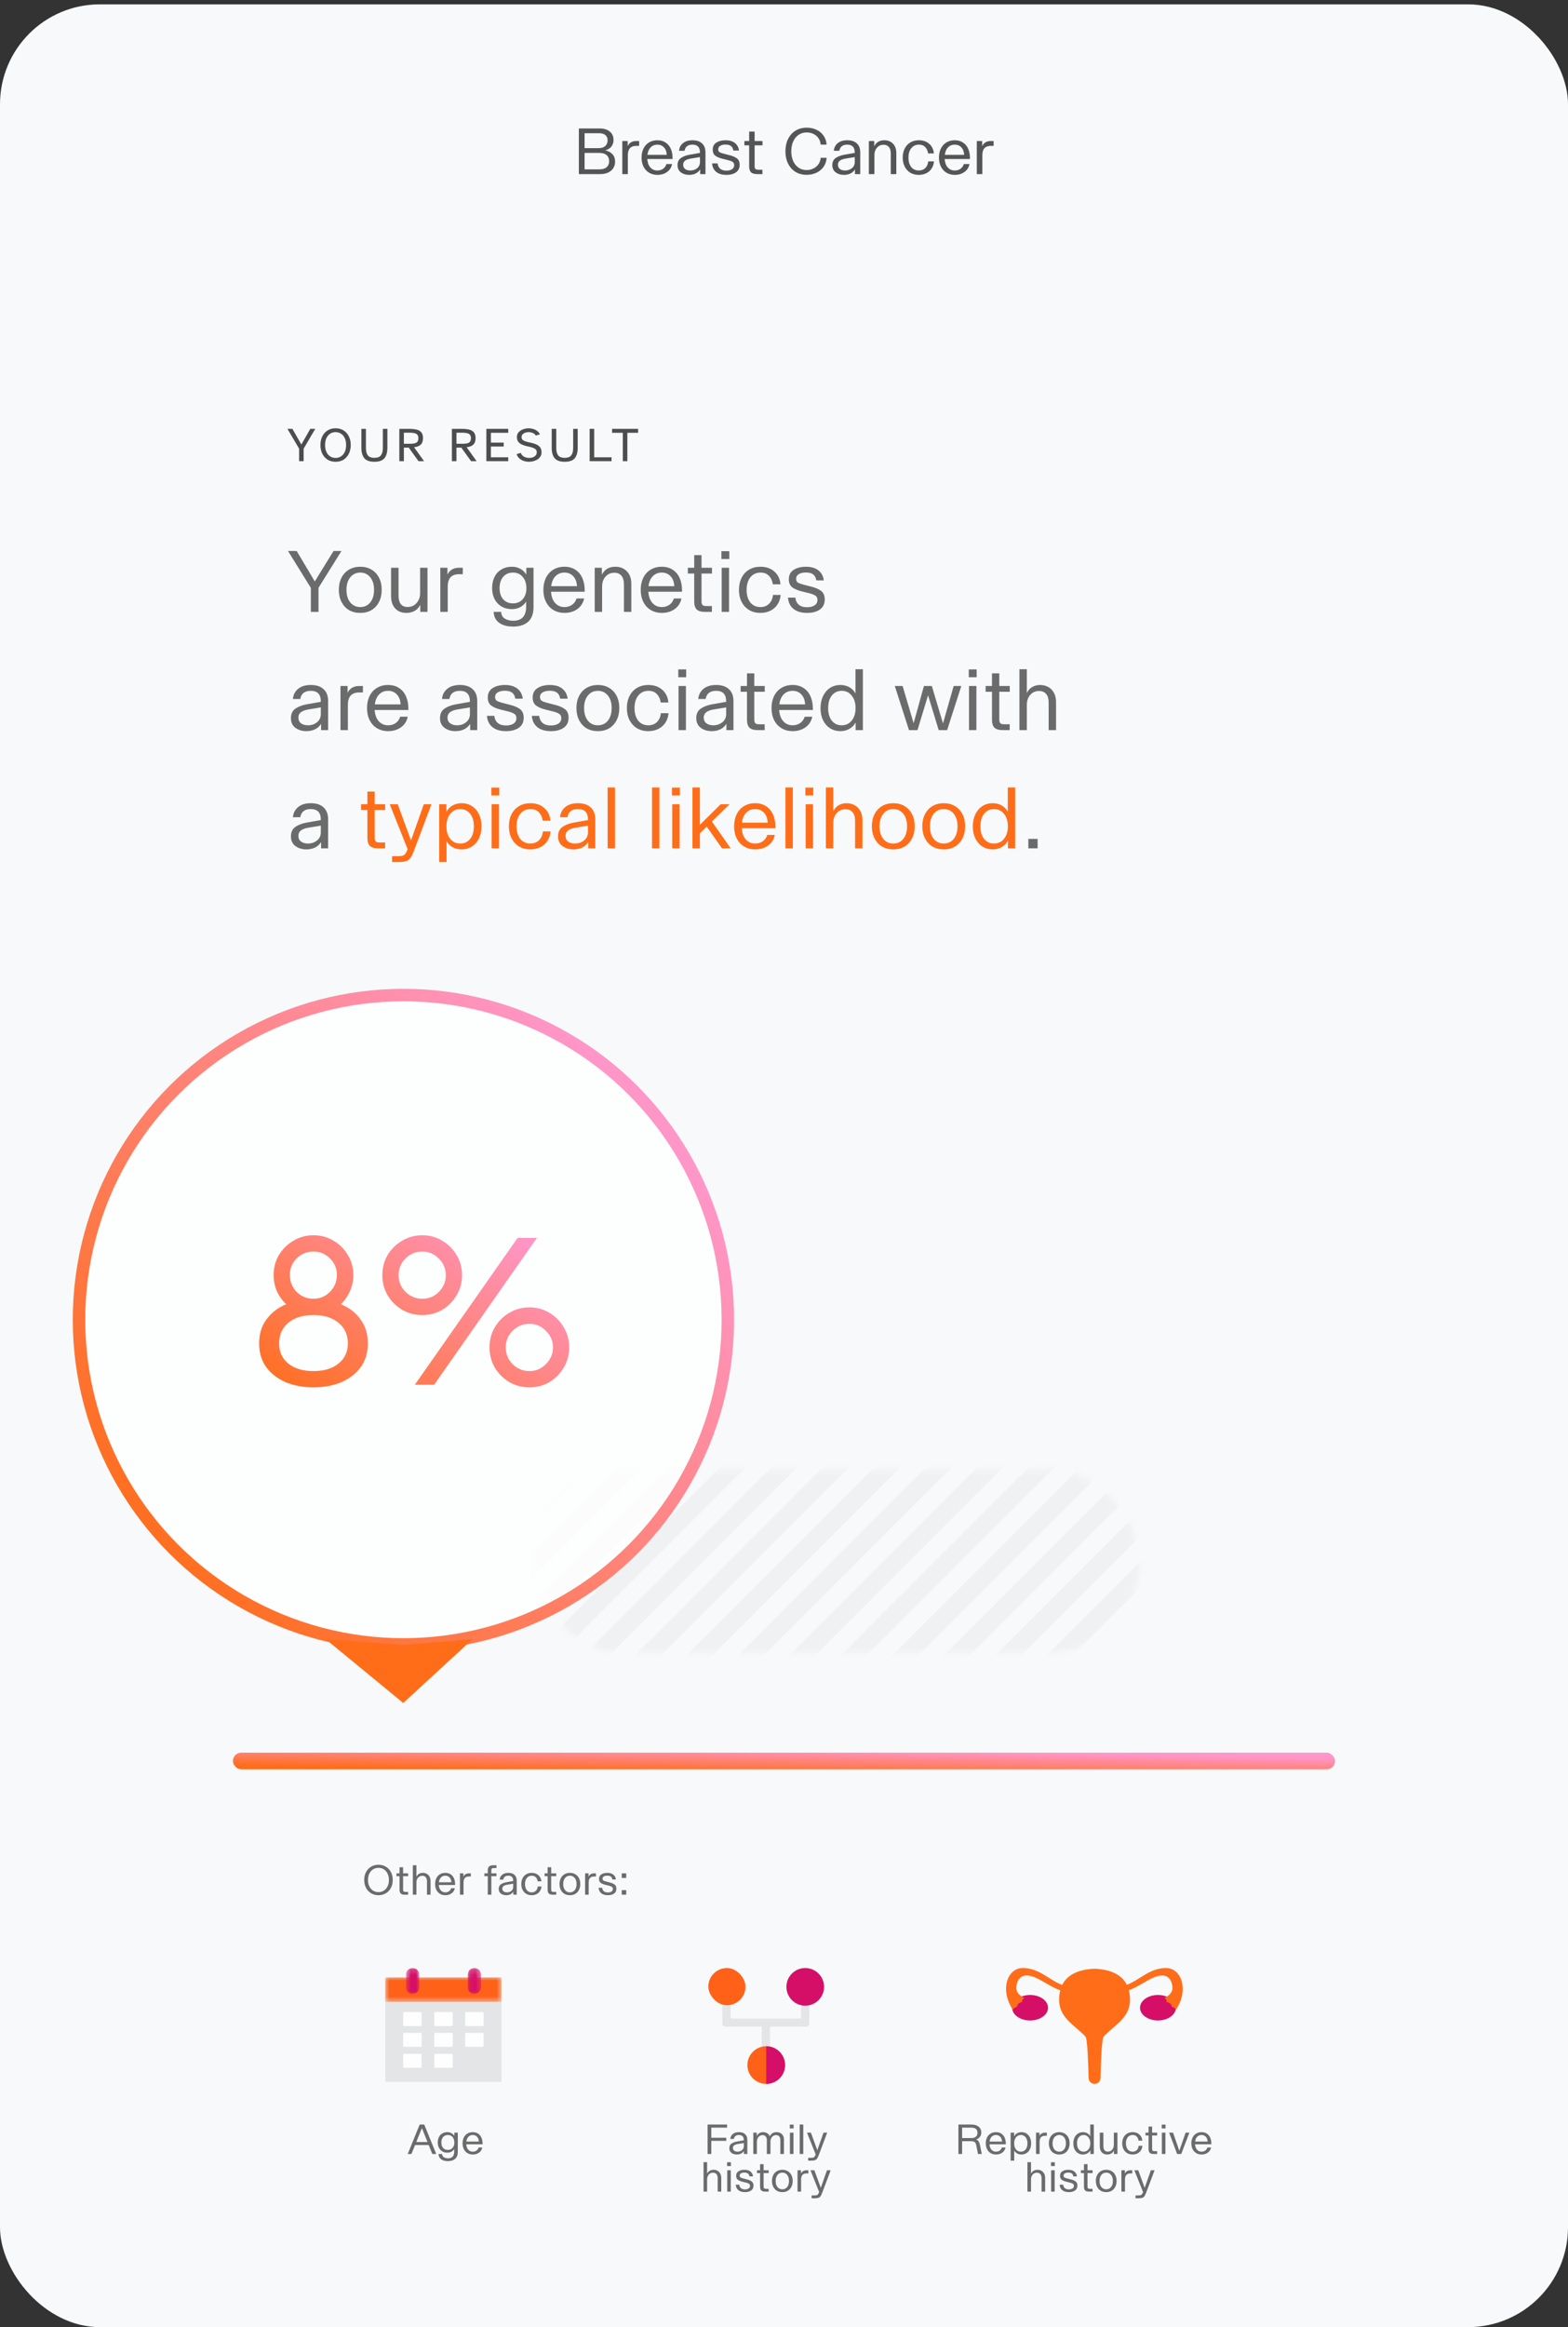 <svg width="292" height="433" viewBox="0 0 292 433" fill="none" xmlns="http://www.w3.org/2000/svg">
<rect x="0" y="0" width="292" height="433" fill="#333333" stroke="none"/>
<rect y="0.809" width="292" height="432.191" rx="18.589" fill="#F7F9FA"/>
<mask id="mask0_517_10646" style="mask-type:luminance" maskUnits="userSpaceOnUse" x="99" y="273" width="114" height="35">
<rect x="99.141" y="273.446" width="113.082" height="34.08" rx="17.04" fill="white"/>
</mask>
<g mask="url(#mask0_517_10646)">
<rect x="149.723" y="190.292" width="3.389" height="145.541" transform="rotate(45 149.723 190.292)" fill="#EAEAEA" fill-opacity="0.5"/>
<rect x="226.402" y="266.974" width="3.389" height="145.541" transform="rotate(45 226.402 266.974)" fill="#EAEAEA" fill-opacity="0.5"/>
<rect x="188.062" y="228.634" width="3.389" height="145.541" transform="rotate(45 188.062 228.634)" fill="#EAEAEA" fill-opacity="0.5"/>
<rect x="264.742" y="305.315" width="3.389" height="145.541" transform="rotate(45 264.742 305.315)" fill="#EAEAEA" fill-opacity="0.5"/>
<rect x="168.891" y="209.463" width="3.389" height="145.541" transform="rotate(45 168.891 209.463)" fill="#EAEAEA" fill-opacity="0.5"/>
<rect x="245.574" y="286.145" width="3.389" height="145.541" transform="rotate(45 245.574 286.145)" fill="#EAEAEA" fill-opacity="0.5"/>
<rect x="207.23" y="247.804" width="3.389" height="145.541" transform="rotate(45 207.23 247.804)" fill="#EAEAEA" fill-opacity="0.5"/>
<rect x="159.305" y="199.878" width="3.389" height="145.541" transform="rotate(45 159.305 199.878)" fill="#EAEAEA" fill-opacity="0.5"/>
<rect x="235.988" y="276.56" width="3.389" height="145.541" transform="rotate(45 235.988 276.56)" fill="#EAEAEA" fill-opacity="0.5"/>
<rect x="197.648" y="238.219" width="3.389" height="145.541" transform="rotate(45 197.648 238.219)" fill="#EAEAEA" fill-opacity="0.5"/>
<rect x="178.477" y="219.049" width="3.389" height="145.541" transform="rotate(45 178.477 219.049)" fill="#EAEAEA" fill-opacity="0.5"/>
<rect x="255.16" y="295.731" width="3.389" height="145.541" transform="rotate(45 255.16 295.731)" fill="#EAEAEA" fill-opacity="0.5"/>
<rect x="216.816" y="257.39" width="3.389" height="145.541" transform="rotate(45 216.816 257.39)" fill="#EAEAEA" fill-opacity="0.5"/>
<rect x="154.512" y="195.085" width="3.389" height="145.541" transform="rotate(45 154.512 195.085)" fill="#EAEAEA" fill-opacity="0.5"/>
<rect x="231.195" y="271.767" width="3.389" height="145.541" transform="rotate(45 231.195 271.767)" fill="#EAEAEA" fill-opacity="0.5"/>
<rect x="192.855" y="233.426" width="3.389" height="145.541" transform="rotate(45 192.855 233.426)" fill="#EAEAEA" fill-opacity="0.5"/>
<rect x="173.684" y="214.255" width="3.389" height="145.541" transform="rotate(45 173.684 214.255)" fill="#EAEAEA" fill-opacity="0.5"/>
<rect x="250.367" y="290.937" width="3.389" height="145.541" transform="rotate(45 250.367 290.937)" fill="#EAEAEA" fill-opacity="0.5"/>
<rect x="212.023" y="252.596" width="3.389" height="145.541" transform="rotate(45 212.023 252.596)" fill="#EAEAEA" fill-opacity="0.5"/>
<rect x="164.098" y="204.67" width="3.389" height="145.541" transform="rotate(45 164.098 204.67)" fill="#EAEAEA" fill-opacity="0.5"/>
<rect x="240.781" y="281.353" width="3.389" height="145.541" transform="rotate(45 240.781 281.353)" fill="#EAEAEA" fill-opacity="0.5"/>
<rect x="202.441" y="243.011" width="3.389" height="145.541" transform="rotate(45 202.441 243.011)" fill="#EAEAEA" fill-opacity="0.5"/>
<rect x="183.27" y="223.841" width="3.389" height="145.541" transform="rotate(45 183.27 223.841)" fill="#EAEAEA" fill-opacity="0.5"/>
<rect x="259.953" y="300.523" width="3.389" height="145.541" transform="rotate(45 259.953 300.523)" fill="#EAEAEA" fill-opacity="0.5"/>
<rect x="221.609" y="262.182" width="3.389" height="145.541" transform="rotate(45 221.609 262.182)" fill="#EAEAEA" fill-opacity="0.5"/>
</g>
<path d="M70.481 352.637C69.975 352.637 69.52 352.518 69.118 352.281C68.715 352.043 68.397 351.71 68.165 351.282C67.938 350.848 67.824 350.355 67.824 349.802C67.824 349.245 67.938 348.752 68.165 348.323C68.397 347.894 68.715 347.561 69.118 347.324C69.52 347.086 69.975 346.968 70.481 346.968C70.987 346.968 71.441 347.086 71.844 347.324C72.252 347.561 72.57 347.894 72.797 348.323C73.024 348.752 73.138 349.245 73.138 349.802C73.138 350.355 73.024 350.848 72.797 351.282C72.57 351.71 72.252 352.043 71.844 352.281C71.441 352.518 70.987 352.637 70.481 352.637ZM68.529 349.802C68.529 350.246 68.612 350.641 68.777 350.987C68.947 351.328 69.18 351.594 69.474 351.785C69.773 351.971 70.109 352.064 70.481 352.064C70.853 352.064 71.186 351.971 71.48 351.785C71.774 351.594 72.004 351.328 72.169 350.987C72.34 350.641 72.425 350.246 72.425 349.802C72.425 349.353 72.34 348.958 72.169 348.617C72.004 348.271 71.774 348.005 71.48 347.82C71.186 347.634 70.853 347.541 70.481 347.541C70.109 347.541 69.773 347.634 69.474 347.82C69.18 348.005 68.947 348.271 68.777 348.617C68.612 348.958 68.529 349.353 68.529 349.802ZM75.39 352.544C75.034 352.544 74.781 352.472 74.631 352.327C74.481 352.178 74.406 351.935 74.406 351.599V349.09H73.833V348.571H74.406V347.432H75.065V348.571H76.01V349.09H75.065V351.584C75.065 351.744 75.096 351.857 75.158 351.925C75.225 351.987 75.338 352.018 75.498 352.018H76.002V352.544H75.39ZM76.882 347.06H77.548V349.198C77.671 348.95 77.837 348.77 78.043 348.656C78.25 348.537 78.485 348.478 78.748 348.478C79.022 348.478 79.267 348.54 79.484 348.664C79.701 348.783 79.871 348.958 79.995 349.19C80.119 349.423 80.181 349.696 80.181 350.011V352.544H79.515V350.066C79.515 349.725 79.44 349.467 79.29 349.291C79.141 349.11 78.929 349.02 78.655 349.02C78.325 349.02 78.056 349.139 77.85 349.376C77.648 349.609 77.548 349.906 77.548 350.267V352.544H76.882V347.06ZM82.933 352.637C82.561 352.637 82.231 352.552 81.942 352.382C81.653 352.211 81.428 351.968 81.268 351.653C81.108 351.338 81.028 350.974 81.028 350.561C81.028 350.159 81.103 349.8 81.252 349.485C81.407 349.17 81.627 348.925 81.911 348.749C82.2 348.568 82.538 348.478 82.925 348.478C83.318 348.478 83.651 348.571 83.925 348.757C84.198 348.937 84.405 349.188 84.544 349.508C84.684 349.828 84.753 350.195 84.753 350.608V350.732H81.717C81.743 351.155 81.864 351.491 82.081 351.739C82.303 351.987 82.587 352.11 82.933 352.11C83.197 352.11 83.426 352.041 83.623 351.901C83.819 351.757 83.95 351.568 84.017 351.336H84.699C84.622 351.734 84.42 352.051 84.095 352.289C83.77 352.521 83.382 352.637 82.933 352.637ZM84.056 350.228C84.036 349.841 83.922 349.542 83.716 349.33C83.514 349.113 83.251 349.005 82.925 349.005C82.6 349.005 82.332 349.113 82.12 349.33C81.908 349.547 81.779 349.846 81.733 350.228H84.056ZM85.656 348.571H86.298V349.183C86.495 348.775 86.841 348.571 87.336 348.571H87.677V349.152H87.344C86.662 349.152 86.322 349.521 86.322 350.259V352.544H85.656V348.571ZM90.835 348.021C90.835 347.685 90.915 347.443 91.075 347.293C91.24 347.138 91.501 347.06 91.857 347.06H92.454V347.579H91.927C91.767 347.579 91.656 347.613 91.594 347.68C91.532 347.742 91.501 347.853 91.501 348.013V348.571H92.454V349.09H91.501V352.544H90.835V349.09H90.208V348.571H90.835V348.021ZM94.268 352.637C93.875 352.637 93.545 352.536 93.276 352.335C93.008 352.134 92.874 351.845 92.874 351.468C92.874 351.085 93.005 350.801 93.269 350.616C93.532 350.43 93.875 350.298 94.299 350.221L95.569 349.996V349.949C95.569 349.32 95.267 349.005 94.663 349.005C94.384 349.005 94.165 349.069 94.004 349.198C93.85 349.327 93.754 349.508 93.718 349.74H93.052C93.088 349.358 93.246 349.054 93.524 348.826C93.803 348.594 94.185 348.478 94.671 348.478C95.166 348.478 95.548 348.604 95.817 348.857C96.091 349.105 96.227 349.462 96.227 349.926V352.544H95.592V351.979C95.458 352.196 95.275 352.361 95.042 352.474C94.81 352.583 94.552 352.637 94.268 352.637ZM93.547 351.421C93.547 351.643 93.628 351.814 93.788 351.932C93.948 352.051 94.154 352.11 94.407 352.11C94.722 352.11 94.993 352.02 95.221 351.839C95.453 351.653 95.569 351.406 95.569 351.096V350.499L94.392 350.693C94.118 350.745 93.909 350.827 93.764 350.941C93.62 351.054 93.547 351.215 93.547 351.421ZM99.007 352.637C98.63 352.637 98.294 352.552 98 352.382C97.711 352.206 97.484 351.961 97.318 351.646C97.158 351.331 97.078 350.969 97.078 350.561C97.078 350.148 97.158 349.784 97.318 349.469C97.478 349.154 97.703 348.912 97.992 348.741C98.287 348.566 98.627 348.478 99.015 348.478C99.526 348.478 99.944 348.622 100.269 348.912C100.6 349.201 100.783 349.583 100.819 350.058H100.13C100.089 349.753 99.975 349.503 99.789 349.307C99.608 349.105 99.355 349.005 99.03 349.005C98.643 349.005 98.336 349.147 98.108 349.431C97.881 349.715 97.768 350.091 97.768 350.561C97.768 351.031 97.879 351.408 98.101 351.692C98.328 351.971 98.632 352.11 99.015 352.11C99.324 352.11 99.58 352.015 99.781 351.824C99.988 351.628 100.109 351.359 100.145 351.018H100.835C100.809 351.344 100.713 351.63 100.548 351.878C100.388 352.121 100.174 352.309 99.905 352.443C99.637 352.573 99.337 352.637 99.007 352.637ZM102.968 352.544C102.611 352.544 102.358 352.472 102.209 352.327C102.059 352.178 101.984 351.935 101.984 351.599V349.09H101.411V348.571H101.984V347.432H102.642V348.571H103.587V349.09H102.642V351.584C102.642 351.744 102.673 351.857 102.735 351.925C102.802 351.987 102.916 352.018 103.076 352.018H103.58V352.544H102.968ZM106.132 352.637C105.745 352.637 105.404 352.552 105.11 352.382C104.821 352.206 104.596 351.961 104.436 351.646C104.276 351.331 104.196 350.967 104.196 350.554C104.196 350.141 104.276 349.779 104.436 349.469C104.596 349.154 104.821 348.912 105.11 348.741C105.404 348.566 105.745 348.478 106.132 348.478C106.519 348.478 106.858 348.566 107.147 348.741C107.436 348.912 107.661 349.154 107.821 349.469C107.981 349.779 108.061 350.141 108.061 350.554C108.061 350.967 107.981 351.331 107.821 351.646C107.661 351.961 107.436 352.206 107.147 352.382C106.858 352.552 106.519 352.637 106.132 352.637ZM104.885 350.554C104.885 351.029 104.999 351.408 105.226 351.692C105.453 351.971 105.755 352.11 106.132 352.11C106.504 352.11 106.803 351.971 107.031 351.692C107.258 351.408 107.371 351.029 107.371 350.554C107.371 350.084 107.258 349.709 107.031 349.431C106.803 349.147 106.504 349.005 106.132 349.005C105.755 349.005 105.453 349.147 105.226 349.431C104.999 349.709 104.885 350.084 104.885 350.554ZM108.96 348.571H109.603V349.183C109.799 348.775 110.145 348.571 110.64 348.571H110.981V349.152H110.648C109.967 349.152 109.626 349.521 109.626 350.259V352.544H108.96V348.571ZM113.2 352.637C112.684 352.637 112.276 352.518 111.976 352.281C111.677 352.038 111.509 351.697 111.473 351.258H112.139C112.165 351.527 112.265 351.739 112.441 351.894C112.622 352.048 112.875 352.126 113.2 352.126C113.479 352.126 113.703 352.069 113.874 351.956C114.044 351.842 114.129 351.679 114.129 351.468C114.129 351.287 114.067 351.158 113.944 351.08C113.82 350.998 113.634 350.925 113.386 350.863L112.728 350.701C112.34 350.603 112.046 350.476 111.845 350.321C111.648 350.161 111.55 349.924 111.55 349.609C111.55 349.227 111.697 348.943 111.992 348.757C112.286 348.571 112.653 348.478 113.092 348.478C113.572 348.478 113.949 348.589 114.222 348.811C114.496 349.028 114.656 349.327 114.703 349.709H114.029C113.993 349.467 113.9 349.289 113.75 349.175C113.6 349.056 113.381 348.997 113.092 348.997C112.823 348.997 112.609 349.046 112.449 349.144C112.289 349.242 112.209 349.384 112.209 349.57C112.209 349.72 112.26 349.831 112.364 349.903C112.472 349.97 112.64 350.032 112.867 350.089L113.525 350.259C113.918 350.352 114.225 350.481 114.447 350.647C114.674 350.812 114.788 351.073 114.788 351.429C114.788 351.821 114.643 352.121 114.354 352.327C114.065 352.534 113.68 352.637 113.2 352.637ZM115.783 351.692H116.619V352.544H115.783V351.692ZM115.783 348.571H116.619V349.423H115.783V348.571Z" fill="#6B6B6B"/>
<path d="M131.772 395.307H135.397V395.88H132.461V397.77H135.249V398.343H132.461V400.791H131.772V395.307ZM137.212 400.884C136.82 400.884 136.489 400.783 136.221 400.582C135.952 400.38 135.818 400.091 135.818 399.714C135.818 399.332 135.95 399.048 136.213 398.862C136.477 398.676 136.82 398.545 137.243 398.467L138.514 398.243V398.196C138.514 397.566 138.212 397.251 137.607 397.251C137.329 397.251 137.109 397.316 136.949 397.445C136.794 397.574 136.699 397.755 136.662 397.987H135.996C136.033 397.605 136.19 397.3 136.469 397.073C136.748 396.841 137.13 396.724 137.615 396.724C138.111 396.724 138.493 396.851 138.761 397.104C139.035 397.352 139.172 397.708 139.172 398.173V400.791H138.537V400.225C138.403 400.442 138.219 400.607 137.987 400.721C137.755 400.829 137.496 400.884 137.212 400.884ZM136.492 399.668C136.492 399.89 136.572 400.06 136.732 400.179C136.892 400.298 137.099 400.357 137.352 400.357C137.667 400.357 137.938 400.267 138.165 400.086C138.397 399.9 138.514 399.652 138.514 399.342V398.746L137.336 398.94C137.063 398.991 136.854 399.074 136.709 399.187C136.564 399.301 136.492 399.461 136.492 399.668ZM140.286 396.817H140.929V397.453C141.037 397.225 141.19 397.047 141.386 396.918C141.587 396.789 141.83 396.724 142.114 396.724C142.403 396.724 142.656 396.794 142.873 396.934C143.095 397.068 143.255 397.254 143.353 397.491C143.482 397.238 143.653 397.047 143.864 396.918C144.081 396.789 144.329 396.724 144.608 396.724C145.016 396.724 145.346 396.846 145.599 397.088C145.858 397.331 145.987 397.662 145.987 398.08V400.791H145.321V398.142C145.321 397.879 145.248 397.667 145.104 397.507C144.964 397.347 144.771 397.267 144.523 397.267C144.213 397.267 143.96 397.385 143.764 397.623C143.573 397.855 143.477 398.144 143.477 398.49V400.791H142.803V398.142C142.803 397.884 142.731 397.675 142.587 397.514C142.447 397.349 142.253 397.267 142.006 397.267C141.804 397.267 141.621 397.323 141.456 397.437C141.296 397.545 141.172 397.695 141.084 397.886C140.996 398.077 140.952 398.286 140.952 398.514V400.791H140.286V396.817ZM147.101 396.817H147.767V400.791H147.101V396.817ZM147.078 395.323H147.79V396.027H147.078V395.323ZM148.924 395.307H149.59V400.791H148.924V395.307ZM150.499 401.496H151.003C151.204 401.496 151.354 401.48 151.452 401.449C151.55 401.423 151.627 401.369 151.684 401.286C151.746 401.209 151.813 401.083 151.885 400.907L151.901 400.868L150.282 396.817H151.01L152.203 400.078L153.357 396.817H154.046L152.497 400.93C152.379 401.255 152.268 401.49 152.164 401.635C152.061 401.785 151.929 401.885 151.769 401.937C151.609 401.994 151.372 402.022 151.057 402.022H150.499V401.496ZM131.017 402.307H131.683V404.445C131.807 404.197 131.972 404.016 132.178 403.903C132.385 403.784 132.62 403.724 132.883 403.724C133.157 403.724 133.402 403.786 133.619 403.91C133.836 404.029 134.006 404.205 134.13 404.437C134.254 404.669 134.316 404.943 134.316 405.258V407.791H133.65V405.312C133.65 404.971 133.575 404.713 133.425 404.538C133.276 404.357 133.064 404.267 132.79 404.267C132.46 404.267 132.191 404.385 131.985 404.623C131.783 404.855 131.683 405.152 131.683 405.514V407.791H131.017V402.307ZM135.426 403.817H136.092V407.791H135.426V403.817ZM135.403 402.323H136.116V403.027H135.403V402.323ZM138.736 407.884C138.22 407.884 137.812 407.765 137.513 407.527C137.213 407.285 137.045 406.944 137.009 406.505H137.675C137.701 406.774 137.802 406.985 137.977 407.14C138.158 407.295 138.411 407.373 138.736 407.373C139.015 407.373 139.24 407.316 139.41 407.202C139.581 407.089 139.666 406.926 139.666 406.714C139.666 406.533 139.604 406.404 139.48 406.327C139.356 406.244 139.17 406.172 138.922 406.11L138.264 405.947C137.877 405.849 137.582 405.723 137.381 405.568C137.185 405.408 137.087 405.17 137.087 404.855C137.087 404.473 137.234 404.189 137.528 404.003C137.822 403.817 138.189 403.724 138.628 403.724C139.108 403.724 139.485 403.835 139.759 404.058C140.032 404.274 140.193 404.574 140.239 404.956H139.565C139.529 404.713 139.436 404.535 139.286 404.422C139.137 404.303 138.917 404.243 138.628 404.243C138.359 404.243 138.145 404.292 137.985 404.391C137.825 404.489 137.745 404.631 137.745 404.817C137.745 404.966 137.797 405.077 137.9 405.15C138.008 405.217 138.176 405.279 138.403 405.335L139.062 405.506C139.454 405.599 139.761 405.728 139.983 405.893C140.211 406.058 140.324 406.319 140.324 406.675C140.324 407.068 140.18 407.367 139.89 407.574C139.601 407.78 139.217 407.884 138.736 407.884ZM142.527 407.791C142.171 407.791 141.918 407.718 141.768 407.574C141.619 407.424 141.544 407.181 141.544 406.846V404.336H140.971V403.817H141.544V402.679H142.202V403.817H143.147V404.336H142.202V406.83C142.202 406.99 142.233 407.104 142.295 407.171C142.362 407.233 142.476 407.264 142.636 407.264H143.139V407.791H142.527ZM145.692 407.884C145.305 407.884 144.964 407.799 144.669 407.628C144.38 407.453 144.156 407.207 143.996 406.892C143.836 406.577 143.756 406.213 143.756 405.8C143.756 405.387 143.836 405.026 143.996 404.716C144.156 404.401 144.38 404.158 144.669 403.988C144.964 403.812 145.305 403.724 145.692 403.724C146.079 403.724 146.417 403.812 146.707 403.988C146.996 404.158 147.22 404.401 147.38 404.716C147.54 405.026 147.62 405.387 147.62 405.8C147.62 406.213 147.54 406.577 147.38 406.892C147.22 407.207 146.996 407.453 146.707 407.628C146.417 407.799 146.079 407.884 145.692 407.884ZM144.445 405.8C144.445 406.275 144.558 406.655 144.786 406.939C145.013 407.218 145.315 407.357 145.692 407.357C146.064 407.357 146.363 407.218 146.59 406.939C146.818 406.655 146.931 406.275 146.931 405.8C146.931 405.33 146.818 404.956 146.59 404.677C146.363 404.393 146.064 404.251 145.692 404.251C145.315 404.251 145.013 404.393 144.786 404.677C144.558 404.956 144.445 405.33 144.445 405.8ZM148.519 403.817H149.162V404.429C149.358 404.021 149.704 403.817 150.2 403.817H150.541V404.398H150.208C149.526 404.398 149.185 404.767 149.185 405.506V407.791H148.519V403.817ZM151.146 408.496H151.649C151.851 408.496 152 408.48 152.098 408.449C152.197 408.423 152.274 408.369 152.331 408.286C152.393 408.209 152.46 408.083 152.532 407.907L152.548 407.868L150.929 403.817H151.657L152.85 407.078L154.004 403.817H154.693L153.144 407.93C153.025 408.255 152.914 408.49 152.811 408.635C152.708 408.785 152.576 408.885 152.416 408.937C152.256 408.994 152.018 409.022 151.703 409.022H151.146V408.496Z" fill="#6B6B6B"/>
<path d="M149.167 371.118V375.585H136.069V371.118H134.527V376.556C134.527 376.855 134.774 377.096 135.078 377.096H141.847V381.892H143.388V377.096H150.158C150.462 377.096 150.708 376.855 150.708 376.556V371.118H149.167Z" fill="#E3E5E6"/>
<mask id="mask1_517_10646" style="mask-type:luminance" maskUnits="userSpaceOnUse" x="131" y="366" width="8" height="8">
<path fill-rule="evenodd" clip-rule="evenodd" d="M131.906 366.187H138.918V373.169H131.906V366.187Z" fill="white"/>
</mask>
<g mask="url(#mask1_517_10646)">
<path d="M138.918 369.678C138.918 371.606 137.348 373.169 135.412 373.169C133.476 373.169 131.906 371.606 131.906 369.678C131.906 367.75 133.476 366.187 135.412 366.187C137.348 366.187 138.918 367.75 138.918 369.678Z" fill="white"/>
</g>
<rect x="131.906" y="366.187" width="6.929" height="6.929" rx="3.465" fill="#FF6119"/>
<circle cx="142.687" cy="384.242" r="3.503" fill="#FF6119"/>
<path fill-rule="evenodd" clip-rule="evenodd" d="M149.955 373.193C151.892 373.193 153.461 371.624 153.461 369.69C153.461 367.755 151.892 366.187 149.955 366.187C148.019 366.187 146.45 367.755 146.45 369.69C146.45 371.624 148.019 373.193 149.955 373.193ZM146.192 384.044V384.439C146.09 386.282 144.561 387.745 142.689 387.745H142.684V380.738H142.689C144.561 380.738 146.09 382.202 146.192 384.044Z" fill="#D50F67"/>
<path d="M78.157 395.307H79.001L81.24 400.791H80.512L79.838 399.118H77.297L76.616 400.791H75.927L78.157 395.307ZM79.613 398.56L78.568 395.965L77.522 398.56H79.613ZM83.427 402.115C82.89 402.115 82.467 402.002 82.157 401.774C81.847 401.552 81.682 401.225 81.661 400.791H82.335C82.35 401.07 82.459 401.271 82.66 401.395C82.867 401.524 83.122 401.589 83.427 401.589C84.201 401.589 84.589 401.168 84.589 400.326V399.861C84.455 400.083 84.274 400.254 84.047 400.373C83.825 400.486 83.574 400.543 83.295 400.543C82.949 400.543 82.642 400.465 82.374 400.311C82.105 400.15 81.896 399.928 81.746 399.644C81.597 399.355 81.522 399.025 81.522 398.653C81.522 398.266 81.594 397.928 81.739 397.638C81.888 397.344 82.097 397.119 82.366 396.965C82.634 396.804 82.947 396.724 83.303 396.724C83.587 396.724 83.84 396.786 84.062 396.91C84.289 397.029 84.47 397.205 84.604 397.437V396.817H85.255V400.349C85.255 400.959 85.09 401.405 84.759 401.689C84.434 401.973 83.99 402.115 83.427 402.115ZM82.195 398.653C82.195 399.076 82.304 399.412 82.521 399.66C82.743 399.903 83.037 400.024 83.404 400.024C83.77 400.024 84.062 399.9 84.279 399.652C84.501 399.399 84.612 399.066 84.612 398.653C84.612 398.235 84.501 397.897 84.279 397.638C84.062 397.38 83.77 397.251 83.404 397.251C83.037 397.251 82.743 397.378 82.521 397.631C82.304 397.884 82.195 398.224 82.195 398.653ZM88.049 400.884C87.677 400.884 87.346 400.799 87.057 400.628C86.768 400.458 86.543 400.215 86.383 399.9C86.223 399.585 86.143 399.221 86.143 398.808C86.143 398.405 86.218 398.046 86.368 397.731C86.523 397.416 86.742 397.171 87.026 396.996C87.315 396.815 87.653 396.724 88.041 396.724C88.433 396.724 88.766 396.817 89.04 397.003C89.314 397.184 89.52 397.434 89.659 397.755C89.799 398.075 89.869 398.441 89.869 398.854V398.978H86.832C86.858 399.402 86.98 399.737 87.197 399.985C87.418 400.233 87.703 400.357 88.049 400.357C88.312 400.357 88.542 400.287 88.738 400.148C88.934 400.003 89.066 399.815 89.133 399.582H89.814C89.737 399.98 89.536 400.298 89.21 400.535C88.885 400.768 88.498 400.884 88.049 400.884ZM89.172 398.475C89.151 398.088 89.037 397.788 88.831 397.576C88.629 397.36 88.366 397.251 88.041 397.251C87.716 397.251 87.447 397.36 87.235 397.576C87.023 397.793 86.894 398.093 86.848 398.475H89.172Z" fill="#6B6B6B"/>
<path fill-rule="evenodd" clip-rule="evenodd" d="M93.228 387.36H71.907C71.8 387.36 71.746 387.306 71.746 387.252V368.088C71.746 368.034 71.8 367.925 71.907 367.925H93.228C93.282 367.925 93.39 367.979 93.39 368.088V387.252C93.39 387.306 93.282 387.36 93.228 387.36Z" fill="#E3E5E6"/>
<mask id="mask2_517_10646" style="mask-type:luminance" maskUnits="userSpaceOnUse" x="71" y="367" width="23" height="6">
<path fill-rule="evenodd" clip-rule="evenodd" d="M71.746 367.925H93.389V372.485H71.746V367.925Z" fill="white"/>
</mask>
<g mask="url(#mask2_517_10646)">
<path fill-rule="evenodd" clip-rule="evenodd" d="M93.39 372.485H71.746V368.088C71.746 368.034 71.8 367.925 71.907 367.925H93.228C93.282 367.925 93.39 367.979 93.39 368.088V372.485Z" fill="#FF6119"/>
</g>
<path fill-rule="evenodd" clip-rule="evenodd" d="M89.901 380.846H86.786C86.733 380.846 86.625 380.792 86.625 380.683V378.403C86.625 378.349 86.678 378.24 86.786 378.24H89.901C89.955 378.24 90.062 378.294 90.062 378.403V380.683C90.008 380.792 89.955 380.846 89.901 380.846ZM84.154 384.754H81.04C80.986 384.754 80.879 384.7 80.879 384.591V382.311C80.879 382.257 80.932 382.148 81.04 382.148H84.154C84.208 382.148 84.316 382.202 84.316 382.311V384.591C84.262 384.7 84.208 384.754 84.154 384.754ZM78.408 384.754H75.239C75.186 384.754 75.078 384.7 75.078 384.591V382.311C75.078 382.257 75.132 382.148 75.239 382.148H78.354C78.408 382.148 78.515 382.202 78.515 382.311V384.591C78.515 384.7 78.462 384.754 78.408 384.754ZM89.901 376.991H86.786C86.733 376.991 86.625 376.937 86.625 376.828V374.548C86.625 374.494 86.678 374.385 86.786 374.385H89.901C89.955 374.385 90.062 374.44 90.062 374.548V376.828C90.008 376.937 89.955 376.991 89.901 376.991ZM84.154 380.846H81.04C80.986 380.846 80.879 380.792 80.879 380.683V378.403C80.879 378.349 80.932 378.24 81.04 378.24H84.154C84.208 378.24 84.316 378.294 84.316 378.403V380.683C84.262 380.792 84.208 380.846 84.154 380.846ZM78.408 380.846H75.239C75.186 380.846 75.078 380.792 75.078 380.683V378.403C75.078 378.349 75.132 378.24 75.239 378.24H78.354C78.408 378.24 78.515 378.294 78.515 378.403V380.683C78.515 380.792 78.462 380.846 78.408 380.846ZM84.154 376.991H81.04C80.986 376.991 80.879 376.937 80.879 376.828V374.548C80.879 374.494 80.932 374.385 81.04 374.385H84.154C84.208 374.385 84.316 374.44 84.316 374.548V376.828C84.262 376.937 84.208 376.991 84.154 376.991ZM78.408 376.991H75.239C75.186 376.991 75.078 376.937 75.078 376.828V374.548C75.078 374.494 75.132 374.385 75.239 374.385H78.354C78.408 374.385 78.515 374.44 78.515 374.548V376.828C78.515 376.937 78.462 376.991 78.408 376.991Z" fill="#FEFEFE"/>
<mask id="mask3_517_10646" style="mask-type:luminance" maskUnits="userSpaceOnUse" x="75" y="366" width="4" height="6">
<path fill-rule="evenodd" clip-rule="evenodd" d="M75.609 366.187H78.083V371.019H75.609V366.187Z" fill="white"/>
</mask>
<g mask="url(#mask3_517_10646)">
<path fill-rule="evenodd" clip-rule="evenodd" d="M76.848 371.019C76.15 371.019 75.613 370.476 75.613 369.77V367.436C75.559 366.73 76.15 366.187 76.848 366.187C77.546 366.187 78.083 366.73 78.083 367.436V369.77C78.083 370.422 77.493 371.019 76.848 371.019Z" fill="#D50F67"/>
</g>
<mask id="mask4_517_10646" style="mask-type:luminance" maskUnits="userSpaceOnUse" x="87" y="366" width="3" height="6">
<path fill-rule="evenodd" clip-rule="evenodd" d="M87.106 366.187H89.576V371.019H87.106V366.187Z" fill="white"/>
</mask>
<g mask="url(#mask4_517_10646)">
<path fill-rule="evenodd" clip-rule="evenodd" d="M88.341 371.019C87.642 371.019 87.106 370.476 87.106 369.77V367.436C87.106 366.73 87.642 366.187 88.341 366.187C89.039 366.187 89.576 366.73 89.576 367.436V369.77C89.576 370.422 88.985 371.019 88.341 371.019Z" fill="#D50F67"/>
</g>
<path d="M178.481 400.791V395.307H180.897C181.481 395.307 181.933 395.441 182.253 395.71C182.578 395.978 182.741 396.337 182.741 396.786C182.741 397.096 182.656 397.365 182.485 397.592C182.32 397.814 182.085 397.979 181.78 398.088C181.987 398.16 182.142 398.279 182.245 398.444C182.348 398.604 182.434 398.842 182.501 399.157L182.834 400.791H182.121L181.819 399.218C181.778 399.002 181.721 398.836 181.649 398.723C181.582 398.609 181.486 398.529 181.362 398.483C181.238 398.431 181.063 398.405 180.835 398.405H179.17V400.791H178.481ZM180.843 397.824C181.633 397.824 182.028 397.496 182.028 396.841C182.028 396.2 181.644 395.88 180.874 395.88H179.17V397.824H180.843ZM185.483 400.884C185.111 400.884 184.781 400.799 184.492 400.628C184.203 400.458 183.978 400.215 183.818 399.9C183.658 399.585 183.578 399.221 183.578 398.808C183.578 398.405 183.653 398.046 183.802 397.731C183.957 397.416 184.177 397.171 184.461 396.996C184.75 396.815 185.088 396.724 185.475 396.724C185.868 396.724 186.201 396.817 186.475 397.003C186.748 397.184 186.955 397.434 187.094 397.755C187.234 398.075 187.303 398.441 187.303 398.854V398.978H184.267C184.293 399.402 184.414 399.737 184.631 399.985C184.853 400.233 185.137 400.357 185.483 400.357C185.746 400.357 185.976 400.287 186.172 400.148C186.369 400.003 186.5 399.815 186.567 399.582H187.249C187.172 399.98 186.97 400.298 186.645 400.535C186.32 400.768 185.932 400.884 185.483 400.884ZM186.606 398.475C186.586 398.088 186.472 397.788 186.265 397.576C186.064 397.36 185.801 397.251 185.475 397.251C185.15 397.251 184.882 397.36 184.67 397.576C184.458 397.793 184.329 398.093 184.283 398.475H186.606ZM188.205 396.817H188.856V397.499C188.995 397.246 189.184 397.055 189.421 396.926C189.664 396.792 189.935 396.724 190.235 396.724C190.586 396.724 190.896 396.812 191.164 396.988C191.438 397.163 191.65 397.409 191.799 397.724C191.949 398.039 192.024 398.4 192.024 398.808C192.024 399.221 191.946 399.585 191.792 399.9C191.637 400.215 191.422 400.458 191.149 400.628C190.88 400.799 190.573 400.884 190.227 400.884C189.938 400.884 189.674 400.822 189.437 400.698C189.199 400.574 189.011 400.391 188.872 400.148V402.022H188.205V396.817ZM188.864 398.816C188.864 399.28 188.977 399.655 189.205 399.939C189.432 400.218 189.734 400.357 190.111 400.357C190.477 400.357 190.772 400.22 190.994 399.947C191.221 399.673 191.335 399.293 191.335 398.808C191.335 398.328 191.221 397.948 190.994 397.669C190.767 397.391 190.472 397.251 190.111 397.251C189.734 397.251 189.432 397.396 189.205 397.685C188.977 397.969 188.864 398.346 188.864 398.816ZM192.933 396.817H193.576V397.429C193.772 397.021 194.118 396.817 194.614 396.817H194.954V397.398H194.621C193.94 397.398 193.599 397.767 193.599 398.506V400.791H192.933V396.817ZM197.261 400.884C196.873 400.884 196.533 400.799 196.238 400.628C195.949 400.453 195.725 400.207 195.564 399.892C195.404 399.577 195.324 399.213 195.324 398.8C195.324 398.387 195.404 398.026 195.564 397.716C195.725 397.401 195.949 397.158 196.238 396.988C196.533 396.812 196.873 396.724 197.261 396.724C197.648 396.724 197.986 396.812 198.275 396.988C198.565 397.158 198.789 397.401 198.949 397.716C199.109 398.026 199.189 398.387 199.189 398.8C199.189 399.213 199.109 399.577 198.949 399.892C198.789 400.207 198.565 400.453 198.275 400.628C197.986 400.799 197.648 400.884 197.261 400.884ZM196.014 398.8C196.014 399.275 196.127 399.655 196.355 399.939C196.582 400.218 196.884 400.357 197.261 400.357C197.633 400.357 197.932 400.218 198.159 399.939C198.386 399.655 198.5 399.275 198.5 398.8C198.5 398.33 198.386 397.956 198.159 397.677C197.932 397.393 197.633 397.251 197.261 397.251C196.884 397.251 196.582 397.393 196.355 397.677C196.127 397.956 196.014 398.33 196.014 398.8ZM201.667 400.884C201.326 400.884 201.019 400.799 200.745 400.628C200.477 400.458 200.265 400.218 200.11 399.908C199.955 399.593 199.878 399.229 199.878 398.816C199.878 398.408 199.953 398.046 200.103 397.731C200.258 397.411 200.469 397.163 200.738 396.988C201.011 396.812 201.321 396.724 201.667 396.724C201.961 396.724 202.227 396.789 202.465 396.918C202.702 397.047 202.891 397.236 203.03 397.484V395.307H203.696V400.791H203.046V400.101C202.906 400.354 202.715 400.548 202.473 400.682C202.235 400.817 201.967 400.884 201.667 400.884ZM200.567 398.808C200.567 399.293 200.678 399.673 200.9 399.947C201.128 400.22 201.422 400.357 201.783 400.357C202.16 400.357 202.462 400.215 202.69 399.931C202.922 399.647 203.038 399.273 203.038 398.808C203.038 398.343 202.922 397.969 202.69 397.685C202.462 397.396 202.16 397.251 201.783 397.251C201.422 397.251 201.128 397.391 200.9 397.669C200.678 397.943 200.567 398.323 200.567 398.808ZM206.193 400.884C205.765 400.884 205.426 400.749 205.179 400.481C204.931 400.212 204.807 399.843 204.807 399.373V396.817H205.481V399.311C205.481 400.003 205.752 400.349 206.294 400.349C206.63 400.349 206.901 400.231 207.107 399.993C207.319 399.755 207.425 399.456 207.425 399.095V396.817H208.091V400.791H207.44V400.163C207.306 400.411 207.13 400.595 206.914 400.713C206.697 400.827 206.457 400.884 206.193 400.884ZM210.913 400.884C210.536 400.884 210.201 400.799 209.906 400.628C209.617 400.453 209.39 400.207 209.225 399.892C209.065 399.577 208.985 399.216 208.985 398.808C208.985 398.395 209.065 398.031 209.225 397.716C209.385 397.401 209.609 397.158 209.899 396.988C210.193 396.812 210.534 396.724 210.921 396.724C211.432 396.724 211.85 396.869 212.176 397.158C212.506 397.447 212.69 397.829 212.726 398.305H212.036C211.995 398 211.881 397.749 211.696 397.553C211.515 397.352 211.262 397.251 210.936 397.251C210.549 397.251 210.242 397.393 210.015 397.677C209.788 397.961 209.674 398.338 209.674 398.808C209.674 399.278 209.785 399.655 210.007 399.939C210.234 400.218 210.539 400.357 210.921 400.357C211.231 400.357 211.486 400.262 211.688 400.07C211.894 399.874 212.016 399.606 212.052 399.265H212.741C212.715 399.59 212.62 399.877 212.455 400.125C212.295 400.367 212.08 400.556 211.812 400.69C211.543 400.819 211.244 400.884 210.913 400.884ZM214.874 400.791C214.518 400.791 214.265 400.718 214.115 400.574C213.965 400.424 213.89 400.181 213.89 399.846V397.336H213.317V396.817H213.89V395.679H214.549V396.817H215.494V397.336H214.549V399.83C214.549 399.99 214.58 400.104 214.642 400.171C214.709 400.233 214.822 400.264 214.983 400.264H215.486V400.791H214.874ZM216.366 396.817H217.032V400.791H216.366V396.817ZM216.342 395.323H217.055V396.027H216.342V395.323ZM217.724 396.817H218.452L219.614 400.187L220.791 396.817H221.496L219.97 400.791H219.211L217.724 396.817ZM223.764 400.884C223.392 400.884 223.061 400.799 222.772 400.628C222.483 400.458 222.258 400.215 222.098 399.9C221.938 399.585 221.858 399.221 221.858 398.808C221.858 398.405 221.933 398.046 222.083 397.731C222.238 397.416 222.457 397.171 222.741 396.996C223.03 396.815 223.369 396.724 223.756 396.724C224.148 396.724 224.481 396.817 224.755 397.003C225.029 397.184 225.235 397.434 225.375 397.755C225.514 398.075 225.584 398.441 225.584 398.854V398.978H222.548C222.573 399.402 222.695 399.737 222.912 399.985C223.134 400.233 223.418 400.357 223.764 400.357C224.027 400.357 224.257 400.287 224.453 400.148C224.649 400.003 224.781 399.815 224.848 399.582H225.53C225.452 399.98 225.251 400.298 224.925 400.535C224.6 400.768 224.213 400.884 223.764 400.884ZM224.887 398.475C224.866 398.088 224.752 397.788 224.546 397.576C224.345 397.36 224.081 397.251 223.756 397.251C223.431 397.251 223.162 397.36 222.95 397.576C222.739 397.793 222.61 398.093 222.563 398.475H224.887ZM191.333 402.307H191.999V404.445C192.123 404.197 192.288 404.016 192.495 403.903C192.701 403.784 192.936 403.724 193.2 403.724C193.473 403.724 193.719 403.786 193.936 403.91C194.152 404.029 194.323 404.205 194.447 404.437C194.571 404.669 194.633 404.943 194.633 405.258V407.791H193.966V405.312C193.966 404.971 193.892 404.713 193.742 404.538C193.592 404.357 193.38 404.267 193.107 404.267C192.776 404.267 192.508 404.385 192.301 404.623C192.1 404.855 191.999 405.152 191.999 405.514V407.791H191.333V402.307ZM195.743 403.817H196.409V407.791H195.743V403.817ZM195.72 402.323H196.432V403.027H195.72V402.323ZM199.053 407.884C198.536 407.884 198.128 407.765 197.829 407.527C197.53 407.285 197.362 406.944 197.326 406.505H197.992C198.017 406.774 198.118 406.985 198.294 407.14C198.474 407.295 198.727 407.373 199.053 407.373C199.332 407.373 199.556 407.316 199.727 407.202C199.897 407.089 199.982 406.926 199.982 406.714C199.982 406.533 199.92 406.404 199.796 406.327C199.672 406.244 199.487 406.172 199.239 406.11L198.58 405.947C198.193 405.849 197.899 405.723 197.697 405.568C197.501 405.408 197.403 405.17 197.403 404.855C197.403 404.473 197.55 404.189 197.845 404.003C198.139 403.817 198.505 403.724 198.944 403.724C199.425 403.724 199.801 403.835 200.075 404.058C200.349 404.274 200.509 404.574 200.555 404.956H199.882C199.845 404.713 199.752 404.535 199.603 404.422C199.453 404.303 199.234 404.243 198.944 404.243C198.676 404.243 198.462 404.292 198.301 404.391C198.141 404.489 198.061 404.631 198.061 404.817C198.061 404.966 198.113 405.077 198.216 405.15C198.325 405.217 198.493 405.279 198.72 405.335L199.378 405.506C199.771 405.599 200.078 405.728 200.3 405.893C200.527 406.058 200.641 406.319 200.641 406.675C200.641 407.068 200.496 407.367 200.207 407.574C199.918 407.78 199.533 407.884 199.053 407.884ZM202.844 407.791C202.488 407.791 202.235 407.718 202.085 407.574C201.935 407.424 201.86 407.181 201.86 406.846V404.336H201.287V403.817H201.86V402.679H202.519V403.817H203.463V404.336H202.519V406.83C202.519 406.99 202.55 407.104 202.611 407.171C202.679 407.233 202.792 407.264 202.952 407.264H203.456V407.791H202.844ZM206.008 407.884C205.621 407.884 205.28 407.799 204.986 407.628C204.697 407.453 204.472 407.207 204.312 406.892C204.152 406.577 204.072 406.213 204.072 405.8C204.072 405.387 204.152 405.026 204.312 404.716C204.472 404.401 204.697 404.158 204.986 403.988C205.28 403.812 205.621 403.724 206.008 403.724C206.396 403.724 206.734 403.812 207.023 403.988C207.312 404.158 207.537 404.401 207.697 404.716C207.857 405.026 207.937 405.387 207.937 405.8C207.937 406.213 207.857 406.577 207.697 406.892C207.537 407.207 207.312 407.453 207.023 407.628C206.734 407.799 206.396 407.884 206.008 407.884ZM204.761 405.8C204.761 406.275 204.875 406.655 205.102 406.939C205.329 407.218 205.631 407.357 206.008 407.357C206.38 407.357 206.68 407.218 206.907 406.939C207.134 406.655 207.248 406.275 207.248 405.8C207.248 405.33 207.134 404.956 206.907 404.677C206.68 404.393 206.38 404.251 206.008 404.251C205.631 404.251 205.329 404.393 205.102 404.677C204.875 404.956 204.761 405.33 204.761 405.8ZM208.836 403.817H209.479V404.429C209.675 404.021 210.021 403.817 210.517 403.817H210.857V404.398H210.524C209.843 404.398 209.502 404.767 209.502 405.506V407.791H208.836V403.817ZM211.462 408.496H211.966C212.167 408.496 212.317 408.48 212.415 408.449C212.513 408.423 212.59 408.369 212.647 408.286C212.709 408.209 212.776 408.083 212.849 407.907L212.864 407.868L211.245 403.817H211.973L213.166 407.078L214.32 403.817H215.01L213.46 407.93C213.342 408.255 213.231 408.49 213.127 408.635C213.024 408.785 212.892 408.885 212.732 408.937C212.572 408.994 212.335 409.022 212.02 409.022H211.462V408.496Z" fill="#6B6B6B"/>
<path d="M191.828 375.947C193.673 375.947 195.169 374.884 195.169 373.573C195.169 372.262 193.673 371.2 191.828 371.2C189.984 371.2 188.488 372.262 188.488 373.573C188.488 374.884 189.984 375.947 191.828 375.947Z" fill="#D50F67"/>
<path d="M215.641 375.947C217.486 375.947 218.981 374.884 218.981 373.573C218.981 372.262 217.486 371.2 215.641 371.2C213.796 371.2 212.301 372.262 212.301 373.573C212.301 374.884 213.796 375.947 215.641 375.947Z" fill="#D50F67"/>
<path d="M218.973 373.97C218.928 373.867 218.863 373.774 218.782 373.696C218.63 373.538 218.427 373.439 218.209 373.415C218.197 373.195 218.105 372.988 217.95 372.831C217.864 372.741 217.761 372.67 217.647 372.621C217.532 372.572 217.41 372.547 217.285 372.547C217.29 372.424 217.269 372.302 217.224 372.188C217.179 372.073 217.111 371.97 217.025 371.882C216.975 371.832 216.919 371.788 216.859 371.751C217.34 371.53 218.34 370.946 218.34 369.898C218.34 368.85 217.804 367.572 216.417 367.572C214.075 367.572 211.402 370.632 208.507 370.632C206.719 370.632 205.287 371.686 205.262 372.316C205.187 373.846 204.609 376.563 204.225 377.212L204.21 378.745C204.209 378.817 204.18 378.885 204.129 378.935C204.078 378.985 204.009 379.013 203.938 379.013H203.679C203.642 379.014 203.606 379.009 203.571 378.996C203.537 378.984 203.505 378.965 203.478 378.94C203.452 378.915 203.43 378.885 203.416 378.852C203.401 378.819 203.393 378.783 203.392 378.747L203.377 377.214C202.995 376.566 202.422 373.847 202.34 372.318C202.304 371.683 200.874 370.627 199.095 370.627C196.205 370.625 193.529 367.566 191.175 367.566C189.797 367.566 189.265 368.826 189.265 369.891C189.265 370.956 190.262 371.524 190.747 371.745C190.686 371.781 190.63 371.825 190.581 371.876C190.494 371.963 190.426 372.066 190.381 372.181C190.336 372.295 190.314 372.417 190.318 372.54C190.192 372.541 190.068 372.567 189.952 372.617C189.837 372.667 189.732 372.74 189.646 372.831C189.491 372.988 189.4 373.196 189.388 373.415C189.17 373.439 188.967 373.538 188.815 373.696C188.738 373.776 188.677 373.868 188.634 373.97C186.124 370.221 187.618 366.187 190.45 366.187C194.356 366.187 196.137 369.675 199.764 369.675C200.719 369.675 201.766 368.446 203.799 368.446C205.832 368.446 206.885 369.675 207.845 369.675C211.461 369.675 213.249 366.187 217.154 366.187C219.988 366.187 221.481 370.221 218.973 373.97Z" fill="#FF6D19"/>
<path d="M205.538 378.92C205.138 379.339 204.992 384.373 204.947 386.632C204.947 386.927 204.83 387.21 204.621 387.419C204.412 387.628 204.129 387.745 203.834 387.745C203.539 387.745 203.256 387.628 203.047 387.419C202.839 387.21 202.721 386.927 202.721 386.632C202.675 384.37 202.529 379.335 202.128 378.92C199.695 376.364 196.327 375.1 197.461 370.238C198.029 368.181 199.815 366.468 203.834 366.319C207.849 366.468 209.633 368.179 210.206 370.238C211.342 375.1 207.977 376.364 205.538 378.92Z" fill="#FF6D19"/>
<circle cx="75.129" cy="245.563" r="60.414" fill="white" fill-opacity="0.8" stroke="url(#paint0_linear_517_10646)" stroke-width="2.324"/>
<path fill-rule="evenodd" clip-rule="evenodd" d="M60.629 304.982L75.097 316.87L88.016 304.982L75.097 306.069L60.629 304.982Z" fill="#FF6D19"/>
<path d="M58.36 258.141C56.479 258.141 54.775 257.828 53.248 257.201C51.721 256.546 50.508 255.619 49.608 254.42C48.708 253.193 48.259 251.707 48.259 249.962C48.259 248.19 48.722 246.69 49.649 245.464C50.576 244.209 51.789 243.282 53.289 242.683C52.58 242.001 52.007 241.197 51.571 240.27C51.162 239.343 50.958 238.334 50.958 237.244C50.958 235.88 51.285 234.64 51.939 233.522C52.621 232.404 53.52 231.518 54.638 230.864C55.756 230.182 56.997 229.841 58.36 229.841C59.75 229.841 61.004 230.182 62.122 230.864C63.24 231.518 64.126 232.404 64.78 233.522C65.462 234.64 65.803 235.88 65.803 237.244C65.803 238.334 65.585 239.343 65.148 240.27C64.739 241.197 64.18 242.001 63.472 242.683C64.998 243.282 66.212 244.209 67.111 245.464C68.038 246.69 68.502 248.19 68.502 249.962C68.502 251.707 68.052 253.193 67.152 254.42C66.253 255.619 65.039 256.546 63.513 257.201C61.986 257.828 60.268 258.141 58.36 258.141ZM58.36 241.66C59.559 241.66 60.582 241.238 61.427 240.392C62.299 239.52 62.736 238.457 62.736 237.203C62.736 236.003 62.299 234.981 61.427 234.135C60.582 233.29 59.559 232.868 58.36 232.868C57.16 232.868 56.124 233.29 55.252 234.135C54.407 234.981 53.984 236.003 53.984 237.203C53.984 238.457 54.407 239.52 55.252 240.392C56.124 241.238 57.16 241.66 58.36 241.66ZM58.36 255.115C60.323 255.115 61.877 254.651 63.022 253.724C64.194 252.797 64.78 251.543 64.78 249.962C64.78 248.353 64.194 247.072 63.022 246.118C61.877 245.164 60.323 244.687 58.36 244.687C56.424 244.687 54.87 245.164 53.698 246.118C52.553 247.072 51.98 248.353 51.98 249.962C51.98 251.543 52.553 252.797 53.698 253.724C54.87 254.651 56.424 255.115 58.36 255.115ZM78.644 244.687C77.281 244.687 76.027 244.359 74.882 243.705C73.764 243.023 72.864 242.124 72.183 241.006C71.528 239.888 71.201 238.648 71.201 237.284C71.201 235.894 71.528 234.64 72.183 233.522C72.864 232.404 73.764 231.518 74.882 230.864C76.027 230.182 77.281 229.841 78.644 229.841C80.007 229.841 81.248 230.182 82.366 230.864C83.484 231.518 84.37 232.404 85.024 233.522C85.706 234.64 86.046 235.894 86.046 237.284C86.046 238.648 85.706 239.888 85.024 241.006C84.37 242.124 83.484 243.023 82.366 243.705C81.248 244.359 80.007 244.687 78.644 244.687ZM77.254 257.65L96.393 230.332H99.992L80.853 257.65H77.254ZM78.644 241.66C79.844 241.66 80.866 241.238 81.711 240.392C82.584 239.52 83.02 238.484 83.02 237.284C83.02 236.058 82.584 235.022 81.711 234.176C80.866 233.304 79.844 232.868 78.644 232.868C77.417 232.868 76.368 233.304 75.495 234.176C74.65 235.022 74.228 236.058 74.228 237.284C74.228 238.484 74.664 239.52 75.536 240.392C76.409 241.238 77.445 241.66 78.644 241.66ZM98.601 258.141C97.238 258.141 95.984 257.814 94.839 257.16C93.721 256.478 92.821 255.578 92.14 254.461C91.485 253.315 91.158 252.061 91.158 250.698C91.158 249.335 91.485 248.094 92.14 246.977C92.821 245.832 93.721 244.932 94.839 244.278C95.984 243.596 97.238 243.255 98.601 243.255C99.964 243.255 101.205 243.596 102.323 244.278C103.441 244.932 104.327 245.832 104.981 246.977C105.663 248.094 106.003 249.335 106.003 250.698C106.003 252.061 105.663 253.315 104.981 254.461C104.327 255.578 103.441 256.478 102.323 257.16C101.205 257.814 99.964 258.141 98.601 258.141ZM98.601 255.115C99.801 255.115 100.823 254.679 101.668 253.806C102.541 252.934 102.977 251.898 102.977 250.698C102.977 249.499 102.541 248.476 101.668 247.631C100.823 246.759 99.801 246.322 98.601 246.322C97.374 246.322 96.325 246.759 95.452 247.631C94.607 248.476 94.184 249.499 94.184 250.698C94.184 251.898 94.607 252.934 95.452 253.806C96.325 254.679 97.374 255.115 98.601 255.115Z" fill="url(#paint1_linear_517_10646)"/>
<rect x="43.371" y="326.115" width="205.252" height="3.098" rx="1.549" fill="url(#paint2_linear_517_10646)"/>
<path d="M57.889 109.387L53.633 102.523H55.249L58.625 108.187L62.113 102.523H63.585L59.313 109.371V113.851H57.889V109.387ZM67.097 114.043C66.297 114.043 65.593 113.867 64.985 113.515C64.388 113.153 63.924 112.646 63.593 111.995C63.263 111.345 63.097 110.593 63.097 109.739C63.097 108.886 63.263 108.139 63.593 107.499C63.924 106.849 64.388 106.347 64.985 105.995C65.593 105.633 66.297 105.451 67.097 105.451C67.897 105.451 68.596 105.633 69.193 105.995C69.791 106.347 70.255 106.849 70.585 107.499C70.916 108.139 71.081 108.886 71.081 109.739C71.081 110.593 70.916 111.345 70.585 111.995C70.255 112.646 69.791 113.153 69.193 113.515C68.596 113.867 67.897 114.043 67.097 114.043ZM64.521 109.739C64.521 110.721 64.756 111.505 65.225 112.091C65.695 112.667 66.319 112.955 67.097 112.955C67.865 112.955 68.484 112.667 68.953 112.091C69.423 111.505 69.657 110.721 69.657 109.739C69.657 108.769 69.423 107.995 68.953 107.419C68.484 106.833 67.865 106.539 67.097 106.539C66.319 106.539 65.695 106.833 65.225 107.419C64.756 107.995 64.521 108.769 64.521 109.739ZM75.69 114.043C74.805 114.043 74.106 113.766 73.594 113.211C73.082 112.657 72.826 111.894 72.826 110.923V105.643H74.218V110.795C74.218 112.225 74.778 112.939 75.898 112.939C76.592 112.939 77.152 112.694 77.578 112.203C78.016 111.713 78.234 111.094 78.234 110.347V105.643H79.61V113.851H78.266V112.555C77.989 113.067 77.626 113.446 77.178 113.691C76.73 113.926 76.234 114.043 75.69 114.043ZM82.001 105.643H83.329V106.907C83.734 106.065 84.449 105.643 85.473 105.643H86.177V106.843H85.489C84.081 106.843 83.377 107.606 83.377 109.131V113.851H82.001V105.643ZM95.58 116.587C94.471 116.587 93.596 116.353 92.956 115.883C92.316 115.425 91.975 114.747 91.932 113.851H93.324C93.356 114.427 93.58 114.843 93.996 115.099C94.423 115.366 94.951 115.499 95.58 115.499C97.18 115.499 97.98 114.63 97.98 112.891V111.931C97.703 112.39 97.33 112.742 96.86 112.987C96.402 113.222 95.884 113.339 95.308 113.339C94.594 113.339 93.959 113.179 93.404 112.859C92.85 112.529 92.418 112.07 92.108 111.483C91.799 110.886 91.644 110.203 91.644 109.435C91.644 108.635 91.794 107.937 92.092 107.339C92.402 106.731 92.834 106.267 93.388 105.947C93.943 105.617 94.588 105.451 95.324 105.451C95.911 105.451 96.434 105.579 96.892 105.835C97.362 106.081 97.735 106.443 98.012 106.923V105.643H99.356V112.939C99.356 114.198 99.015 115.121 98.332 115.707C97.66 116.294 96.743 116.587 95.58 116.587ZM93.036 109.435C93.036 110.31 93.26 111.003 93.708 111.515C94.167 112.017 94.775 112.267 95.532 112.267C96.29 112.267 96.892 112.011 97.34 111.499C97.799 110.977 98.028 110.289 98.028 109.435C98.028 108.571 97.799 107.873 97.34 107.339C96.892 106.806 96.29 106.539 95.532 106.539C94.775 106.539 94.167 106.801 93.708 107.323C93.26 107.846 93.036 108.55 93.036 109.435ZM105.127 114.043C104.359 114.043 103.676 113.867 103.079 113.515C102.482 113.163 102.018 112.662 101.687 112.011C101.356 111.361 101.191 110.609 101.191 109.755C101.191 108.923 101.346 108.182 101.655 107.531C101.975 106.881 102.428 106.374 103.015 106.011C103.612 105.638 104.311 105.451 105.111 105.451C105.922 105.451 106.61 105.643 107.175 106.027C107.74 106.401 108.167 106.918 108.455 107.579C108.743 108.241 108.887 108.998 108.887 109.851V110.107H102.615C102.668 110.982 102.919 111.675 103.367 112.187C103.826 112.699 104.412 112.955 105.127 112.955C105.671 112.955 106.146 112.811 106.551 112.523C106.956 112.225 107.228 111.835 107.367 111.355H108.775C108.615 112.177 108.199 112.833 107.527 113.323C106.855 113.803 106.055 114.043 105.127 114.043ZM107.447 109.067C107.404 108.267 107.17 107.649 106.743 107.211C106.327 106.763 105.783 106.539 105.111 106.539C104.439 106.539 103.884 106.763 103.447 107.211C103.01 107.659 102.743 108.278 102.647 109.067H107.447ZM110.751 105.643H112.079V106.955C112.569 105.953 113.407 105.451 114.591 105.451C115.476 105.451 116.191 105.734 116.735 106.299C117.289 106.865 117.567 107.638 117.567 108.619V113.851H116.191V108.731C116.191 108.027 116.036 107.494 115.727 107.131C115.417 106.758 114.98 106.571 114.415 106.571C113.732 106.571 113.177 106.817 112.751 107.307C112.335 107.787 112.127 108.401 112.127 109.147V113.851H110.751V105.643ZM123.252 114.043C122.484 114.043 121.801 113.867 121.204 113.515C120.607 113.163 120.143 112.662 119.812 112.011C119.481 111.361 119.316 110.609 119.316 109.755C119.316 108.923 119.471 108.182 119.78 107.531C120.1 106.881 120.553 106.374 121.14 106.011C121.737 105.638 122.436 105.451 123.236 105.451C124.047 105.451 124.735 105.643 125.3 106.027C125.865 106.401 126.292 106.918 126.58 107.579C126.868 108.241 127.012 108.998 127.012 109.851V110.107H120.74C120.793 110.982 121.044 111.675 121.492 112.187C121.951 112.699 122.537 112.955 123.252 112.955C123.796 112.955 124.271 112.811 124.676 112.523C125.081 112.225 125.353 111.835 125.492 111.355H126.9C126.74 112.177 126.324 112.833 125.652 113.323C124.98 113.803 124.18 114.043 123.252 114.043ZM125.572 109.067C125.529 108.267 125.295 107.649 124.868 107.211C124.452 106.763 123.908 106.539 123.236 106.539C122.564 106.539 122.009 106.763 121.572 107.211C121.135 107.659 120.868 108.278 120.772 109.067H125.572ZM131.31 113.851C130.574 113.851 130.052 113.702 129.742 113.403C129.433 113.094 129.278 112.593 129.278 111.899V106.715H128.094V105.643H129.278V103.291H130.638V105.643H132.59V106.715H130.638V111.867C130.638 112.198 130.702 112.433 130.83 112.571C130.969 112.699 131.204 112.763 131.534 112.763H132.574V113.851H131.31ZM134.391 105.643H135.767V113.851H134.391V105.643ZM134.343 102.555H135.815V104.011H134.343V102.555ZM141.597 114.043C140.818 114.043 140.125 113.867 139.517 113.515C138.92 113.153 138.45 112.646 138.109 111.995C137.778 111.345 137.613 110.598 137.613 109.755C137.613 108.902 137.778 108.15 138.109 107.499C138.44 106.849 138.904 106.347 139.501 105.995C140.109 105.633 140.813 105.451 141.613 105.451C142.669 105.451 143.533 105.75 144.205 106.347C144.888 106.945 145.266 107.734 145.341 108.715H143.917C143.832 108.086 143.597 107.569 143.213 107.163C142.84 106.747 142.317 106.539 141.645 106.539C140.845 106.539 140.21 106.833 139.741 107.419C139.272 108.006 139.037 108.785 139.037 109.755C139.037 110.726 139.266 111.505 139.725 112.091C140.194 112.667 140.824 112.955 141.613 112.955C142.253 112.955 142.781 112.758 143.197 112.363C143.624 111.958 143.874 111.403 143.949 110.699H145.373C145.32 111.371 145.122 111.963 144.781 112.475C144.45 112.977 144.008 113.366 143.453 113.643C142.898 113.91 142.28 114.043 141.597 114.043ZM150.307 114.043C149.24 114.043 148.398 113.798 147.779 113.307C147.16 112.806 146.814 112.102 146.739 111.195H148.115C148.168 111.75 148.376 112.187 148.739 112.507C149.112 112.827 149.635 112.987 150.307 112.987C150.883 112.987 151.347 112.87 151.699 112.635C152.051 112.401 152.227 112.065 152.227 111.627C152.227 111.254 152.099 110.987 151.843 110.827C151.587 110.657 151.203 110.507 150.691 110.379L149.331 110.043C148.531 109.841 147.923 109.579 147.507 109.259C147.102 108.929 146.899 108.438 146.899 107.787C146.899 106.998 147.203 106.411 147.811 106.027C148.419 105.643 149.176 105.451 150.083 105.451C151.075 105.451 151.854 105.681 152.419 106.139C152.984 106.587 153.315 107.206 153.411 107.995H152.019C151.944 107.494 151.752 107.126 151.443 106.891C151.134 106.646 150.68 106.523 150.083 106.523C149.528 106.523 149.086 106.625 148.755 106.827C148.424 107.03 148.259 107.323 148.259 107.707C148.259 108.017 148.366 108.246 148.579 108.395C148.803 108.534 149.15 108.662 149.619 108.779L150.979 109.131C151.79 109.323 152.424 109.59 152.883 109.931C153.352 110.273 153.587 110.811 153.587 111.547C153.587 112.358 153.288 112.977 152.691 113.403C152.094 113.83 151.299 114.043 150.307 114.043ZM57.057 136.043C56.247 136.043 55.564 135.835 55.009 135.419C54.455 135.003 54.177 134.406 54.177 133.627C54.177 132.838 54.449 132.251 54.993 131.867C55.537 131.483 56.247 131.211 57.121 131.051L59.745 130.587V130.491C59.745 129.19 59.121 128.539 57.873 128.539C57.297 128.539 56.844 128.673 56.513 128.939C56.193 129.206 55.996 129.579 55.921 130.059H54.545C54.62 129.27 54.945 128.641 55.521 128.171C56.097 127.691 56.887 127.451 57.889 127.451C58.913 127.451 59.703 127.713 60.257 128.235C60.823 128.747 61.105 129.483 61.105 130.443V135.851H59.793V134.683C59.516 135.131 59.137 135.473 58.657 135.707C58.177 135.931 57.644 136.043 57.057 136.043ZM55.569 133.531C55.569 133.99 55.735 134.342 56.065 134.587C56.396 134.833 56.823 134.955 57.345 134.955C57.996 134.955 58.556 134.769 59.025 134.395C59.505 134.011 59.745 133.499 59.745 132.859V131.627L57.313 132.027C56.748 132.134 56.316 132.305 56.017 132.539C55.719 132.774 55.569 133.105 55.569 133.531ZM63.407 127.643H64.735V128.907C65.14 128.065 65.855 127.643 66.879 127.643H67.583V128.843H66.895C65.487 128.843 64.783 129.606 64.783 131.131V135.851H63.407V127.643ZM72.283 136.043C71.515 136.043 70.833 135.867 70.235 135.515C69.638 135.163 69.174 134.662 68.843 134.011C68.513 133.361 68.347 132.609 68.347 131.755C68.347 130.923 68.502 130.182 68.811 129.531C69.131 128.881 69.585 128.374 70.171 128.011C70.769 127.638 71.467 127.451 72.267 127.451C73.078 127.451 73.766 127.643 74.331 128.027C74.897 128.401 75.323 128.918 75.611 129.579C75.899 130.241 76.043 130.998 76.043 131.851V132.107H69.771C69.825 132.982 70.075 133.675 70.523 134.187C70.982 134.699 71.569 134.955 72.283 134.955C72.827 134.955 73.302 134.811 73.707 134.523C74.113 134.225 74.385 133.835 74.523 133.355H75.931C75.771 134.177 75.355 134.833 74.683 135.323C74.011 135.803 73.211 136.043 72.283 136.043ZM74.603 131.067C74.561 130.267 74.326 129.649 73.899 129.211C73.483 128.763 72.939 128.539 72.267 128.539C71.595 128.539 71.041 128.763 70.603 129.211C70.166 129.659 69.899 130.278 69.803 131.067H74.603ZM84.823 136.043C84.012 136.043 83.33 135.835 82.775 135.419C82.22 135.003 81.943 134.406 81.943 133.627C81.943 132.838 82.215 132.251 82.759 131.867C83.303 131.483 84.012 131.211 84.887 131.051L87.511 130.587V130.491C87.511 129.19 86.887 128.539 85.639 128.539C85.063 128.539 84.61 128.673 84.279 128.939C83.959 129.206 83.762 129.579 83.687 130.059H82.311C82.386 129.27 82.711 128.641 83.287 128.171C83.863 127.691 84.652 127.451 85.655 127.451C86.679 127.451 87.468 127.713 88.023 128.235C88.588 128.747 88.871 129.483 88.871 130.443V135.851H87.559V134.683C87.282 135.131 86.903 135.473 86.423 135.707C85.943 135.931 85.41 136.043 84.823 136.043ZM83.335 133.531C83.335 133.99 83.5 134.342 83.831 134.587C84.162 134.833 84.588 134.955 85.111 134.955C85.762 134.955 86.322 134.769 86.791 134.395C87.271 134.011 87.511 133.499 87.511 132.859V131.627L85.079 132.027C84.514 132.134 84.082 132.305 83.783 132.539C83.484 132.774 83.335 133.105 83.335 133.531ZM94.245 136.043C93.178 136.043 92.335 135.798 91.717 135.307C91.098 134.806 90.751 134.102 90.677 133.195H92.053C92.106 133.75 92.314 134.187 92.677 134.507C93.05 134.827 93.573 134.987 94.245 134.987C94.821 134.987 95.285 134.87 95.637 134.635C95.989 134.401 96.165 134.065 96.165 133.627C96.165 133.254 96.037 132.987 95.781 132.827C95.525 132.657 95.141 132.507 94.629 132.379L93.269 132.043C92.469 131.841 91.861 131.579 91.445 131.259C91.039 130.929 90.837 130.438 90.837 129.787C90.837 128.998 91.141 128.411 91.749 128.027C92.357 127.643 93.114 127.451 94.021 127.451C95.013 127.451 95.791 127.681 96.357 128.139C96.922 128.587 97.253 129.206 97.349 129.995H95.957C95.882 129.494 95.69 129.126 95.381 128.891C95.071 128.646 94.618 128.523 94.021 128.523C93.466 128.523 93.023 128.625 92.693 128.827C92.362 129.03 92.197 129.323 92.197 129.707C92.197 130.017 92.303 130.246 92.517 130.395C92.741 130.534 93.087 130.662 93.557 130.779L94.917 131.131C95.727 131.323 96.362 131.59 96.821 131.931C97.29 132.273 97.525 132.811 97.525 133.547C97.525 134.358 97.226 134.977 96.629 135.403C96.031 135.83 95.237 136.043 94.245 136.043ZM102.604 136.043C101.537 136.043 100.695 135.798 100.076 135.307C99.457 134.806 99.111 134.102 99.036 133.195H100.412C100.465 133.75 100.673 134.187 101.036 134.507C101.409 134.827 101.932 134.987 102.604 134.987C103.18 134.987 103.644 134.87 103.996 134.635C104.348 134.401 104.524 134.065 104.524 133.627C104.524 133.254 104.396 132.987 104.14 132.827C103.884 132.657 103.5 132.507 102.988 132.379L101.628 132.043C100.828 131.841 100.22 131.579 99.804 131.259C99.399 130.929 99.196 130.438 99.196 129.787C99.196 128.998 99.5 128.411 100.108 128.027C100.716 127.643 101.473 127.451 102.38 127.451C103.372 127.451 104.151 127.681 104.716 128.139C105.281 128.587 105.612 129.206 105.708 129.995H104.316C104.241 129.494 104.049 129.126 103.74 128.891C103.431 128.646 102.977 128.523 102.38 128.523C101.825 128.523 101.383 128.625 101.052 128.827C100.721 129.03 100.556 129.323 100.556 129.707C100.556 130.017 100.663 130.246 100.876 130.395C101.1 130.534 101.447 130.662 101.916 130.779L103.276 131.131C104.087 131.323 104.721 131.59 105.18 131.931C105.649 132.273 105.884 132.811 105.884 133.547C105.884 134.358 105.585 134.977 104.988 135.403C104.391 135.83 103.596 136.043 102.604 136.043ZM111.347 136.043C110.547 136.043 109.843 135.867 109.235 135.515C108.638 135.153 108.174 134.646 107.843 133.995C107.513 133.345 107.347 132.593 107.347 131.739C107.347 130.886 107.513 130.139 107.843 129.499C108.174 128.849 108.638 128.347 109.235 127.995C109.843 127.633 110.547 127.451 111.347 127.451C112.147 127.451 112.846 127.633 113.443 127.995C114.041 128.347 114.505 128.849 114.835 129.499C115.166 130.139 115.331 130.886 115.331 131.739C115.331 132.593 115.166 133.345 114.835 133.995C114.505 134.646 114.041 135.153 113.443 135.515C112.846 135.867 112.147 136.043 111.347 136.043ZM108.771 131.739C108.771 132.721 109.006 133.505 109.475 134.091C109.945 134.667 110.569 134.955 111.347 134.955C112.115 134.955 112.734 134.667 113.203 134.091C113.673 133.505 113.907 132.721 113.907 131.739C113.907 130.769 113.673 129.995 113.203 129.419C112.734 128.833 112.115 128.539 111.347 128.539C110.569 128.539 109.945 128.833 109.475 129.419C109.006 129.995 108.771 130.769 108.771 131.739ZM120.722 136.043C119.943 136.043 119.25 135.867 118.642 135.515C118.045 135.153 117.575 134.646 117.234 133.995C116.903 133.345 116.738 132.598 116.738 131.755C116.738 130.902 116.903 130.15 117.234 129.499C117.565 128.849 118.029 128.347 118.626 127.995C119.234 127.633 119.938 127.451 120.738 127.451C121.794 127.451 122.658 127.75 123.33 128.347C124.013 128.945 124.391 129.734 124.466 130.715H123.042C122.957 130.086 122.722 129.569 122.338 129.163C121.965 128.747 121.442 128.539 120.77 128.539C119.97 128.539 119.335 128.833 118.866 129.419C118.397 130.006 118.162 130.785 118.162 131.755C118.162 132.726 118.391 133.505 118.85 134.091C119.319 134.667 119.949 134.955 120.738 134.955C121.378 134.955 121.906 134.758 122.322 134.363C122.749 133.958 122.999 133.403 123.074 132.699H124.498C124.445 133.371 124.247 133.963 123.906 134.475C123.575 134.977 123.133 135.366 122.578 135.643C122.023 135.91 121.405 136.043 120.722 136.043ZM126.36 127.643H127.736V135.851H126.36V127.643ZM126.312 124.555H127.784V126.011H126.312V124.555ZM132.542 136.043C131.731 136.043 131.048 135.835 130.494 135.419C129.939 135.003 129.662 134.406 129.662 133.627C129.662 132.838 129.934 132.251 130.478 131.867C131.022 131.483 131.731 131.211 132.606 131.051L135.23 130.587V130.491C135.23 129.19 134.606 128.539 133.358 128.539C132.782 128.539 132.328 128.673 131.998 128.939C131.678 129.206 131.48 129.579 131.406 130.059H130.03C130.104 129.27 130.43 128.641 131.006 128.171C131.582 127.691 132.371 127.451 133.374 127.451C134.398 127.451 135.187 127.713 135.742 128.235C136.307 128.747 136.59 129.483 136.59 130.443V135.851H135.278V134.683C135 135.131 134.622 135.473 134.142 135.707C133.662 135.931 133.128 136.043 132.542 136.043ZM131.054 133.531C131.054 133.99 131.219 134.342 131.55 134.587C131.88 134.833 132.307 134.955 132.83 134.955C133.48 134.955 134.04 134.769 134.51 134.395C134.99 134.011 135.23 133.499 135.23 132.859V131.627L132.798 132.027C132.232 132.134 131.8 132.305 131.502 132.539C131.203 132.774 131.054 133.105 131.054 133.531ZM141.139 135.851C140.403 135.851 139.88 135.702 139.571 135.403C139.261 135.094 139.107 134.593 139.107 133.899V128.715H137.923V127.643H139.107V125.291H140.467V127.643H142.419V128.715H140.467V133.867C140.467 134.198 140.531 134.433 140.659 134.571C140.797 134.699 141.032 134.763 141.363 134.763H142.403V135.851H141.139ZM147.612 136.043C146.844 136.043 146.161 135.867 145.564 135.515C144.966 135.163 144.502 134.662 144.172 134.011C143.841 133.361 143.676 132.609 143.676 131.755C143.676 130.923 143.83 130.182 144.14 129.531C144.46 128.881 144.913 128.374 145.5 128.011C146.097 127.638 146.796 127.451 147.596 127.451C148.406 127.451 149.094 127.643 149.66 128.027C150.225 128.401 150.652 128.918 150.94 129.579C151.228 130.241 151.372 130.998 151.372 131.851V132.107H145.1C145.153 132.982 145.404 133.675 145.852 134.187C146.31 134.699 146.897 134.955 147.612 134.955C148.156 134.955 148.63 134.811 149.036 134.523C149.441 134.225 149.713 133.835 149.852 133.355H151.26C151.1 134.177 150.684 134.833 150.012 135.323C149.34 135.803 148.54 136.043 147.612 136.043ZM149.932 131.067C149.889 130.267 149.654 129.649 149.228 129.211C148.812 128.763 148.268 128.539 147.596 128.539C146.924 128.539 146.369 128.763 145.932 129.211C145.494 129.659 145.228 130.278 145.132 131.067H149.932ZM156.497 136.043C155.793 136.043 155.158 135.867 154.593 135.515C154.038 135.163 153.601 134.667 153.281 134.027C152.961 133.377 152.801 132.625 152.801 131.771C152.801 130.929 152.956 130.182 153.265 129.531C153.585 128.87 154.022 128.358 154.577 127.995C155.142 127.633 155.782 127.451 156.497 127.451C157.105 127.451 157.654 127.585 158.145 127.851C158.636 128.118 159.025 128.507 159.313 129.019V124.523H160.689V135.851H159.345V134.427C159.057 134.95 158.662 135.35 158.161 135.627C157.67 135.905 157.116 136.043 156.497 136.043ZM154.225 131.755C154.225 132.758 154.454 133.542 154.913 134.107C155.382 134.673 155.99 134.955 156.737 134.955C157.516 134.955 158.14 134.662 158.609 134.075C159.089 133.489 159.329 132.715 159.329 131.755C159.329 130.795 159.089 130.022 158.609 129.435C158.14 128.838 157.516 128.539 156.737 128.539C155.99 128.539 155.382 128.827 154.913 129.403C154.454 129.969 154.225 130.753 154.225 131.755ZM166.635 127.643H168.091L170.139 134.571L172.059 127.643H173.531L175.611 134.603L177.595 127.643H179.019L176.379 135.851H174.811L172.827 129.371L170.859 135.851H169.275L166.635 127.643ZM180.454 127.643H181.83V135.851H180.454V127.643ZM180.406 124.555H181.878V126.011H180.406V124.555ZM186.764 135.851C186.028 135.851 185.505 135.702 185.196 135.403C184.886 135.094 184.732 134.593 184.732 133.899V128.715H183.548V127.643H184.732V125.291H186.092V127.643H188.044V128.715H186.092V133.867C186.092 134.198 186.156 134.433 186.284 134.571C186.422 134.699 186.657 134.763 186.988 134.763H188.028V135.851H186.764ZM189.845 124.523H191.221V128.939C191.477 128.427 191.818 128.054 192.245 127.819C192.671 127.574 193.157 127.451 193.701 127.451C194.266 127.451 194.773 127.579 195.221 127.835C195.669 128.081 196.021 128.443 196.277 128.923C196.533 129.403 196.661 129.969 196.661 130.619V135.851H195.285V130.731C195.285 130.027 195.13 129.494 194.821 129.131C194.511 128.758 194.074 128.571 193.509 128.571C192.826 128.571 192.271 128.817 191.845 129.307C191.429 129.787 191.221 130.401 191.221 131.147V135.851H189.845V124.523ZM57.057 158.043C56.247 158.043 55.564 157.835 55.009 157.419C54.455 157.003 54.177 156.406 54.177 155.627C54.177 154.838 54.449 154.251 54.993 153.867C55.537 153.483 56.247 153.211 57.121 153.051L59.745 152.587V152.491C59.745 151.19 59.121 150.539 57.873 150.539C57.297 150.539 56.844 150.673 56.513 150.939C56.193 151.206 55.996 151.579 55.921 152.059H54.545C54.62 151.27 54.945 150.641 55.521 150.171C56.097 149.691 56.887 149.451 57.889 149.451C58.913 149.451 59.703 149.713 60.257 150.235C60.823 150.747 61.105 151.483 61.105 152.443V157.851H59.793V156.683C59.516 157.131 59.137 157.473 58.657 157.707C58.177 157.931 57.644 158.043 57.057 158.043ZM55.569 155.531C55.569 155.99 55.735 156.342 56.065 156.587C56.396 156.833 56.823 156.955 57.345 156.955C57.996 156.955 58.556 156.769 59.025 156.395C59.505 156.011 59.745 155.499 59.745 154.859V153.627L57.313 154.027C56.748 154.134 56.316 154.305 56.017 154.539C55.719 154.774 55.569 155.105 55.569 155.531ZM191.502 156.091H193.23V157.851H191.502V156.091Z" fill="#6B6B6B"/>
<path d="M70.451 157.851C69.715 157.851 69.192 157.702 68.883 157.403C68.574 157.094 68.419 156.593 68.419 155.899V150.715H67.235V149.643H68.419V147.291H69.779V149.643H71.731V150.715H69.779V155.867C69.779 156.198 69.843 156.433 69.971 156.571C70.11 156.699 70.344 156.763 70.675 156.763H71.715V157.851H70.451ZM73.02 159.307H74.06C74.476 159.307 74.785 159.275 74.988 159.211C75.191 159.158 75.351 159.046 75.468 158.875C75.596 158.715 75.735 158.454 75.884 158.091L75.916 158.011L72.572 149.643H74.076L76.54 156.379L78.924 149.643H80.348L77.148 158.139C76.903 158.811 76.673 159.297 76.46 159.595C76.247 159.905 75.975 160.113 75.644 160.219C75.313 160.337 74.823 160.395 74.172 160.395H73.02V159.307ZM81.782 149.643H83.126V151.051C83.414 150.529 83.803 150.134 84.294 149.867C84.795 149.59 85.355 149.451 85.974 149.451C86.699 149.451 87.339 149.633 87.894 149.995C88.459 150.358 88.897 150.865 89.206 151.515C89.515 152.166 89.67 152.913 89.67 153.755C89.67 154.609 89.51 155.361 89.19 156.011C88.87 156.662 88.427 157.163 87.862 157.515C87.307 157.867 86.673 158.043 85.958 158.043C85.361 158.043 84.817 157.915 84.326 157.659C83.835 157.403 83.446 157.025 83.158 156.523V160.395H81.782V149.643ZM83.142 153.771C83.142 154.731 83.377 155.505 83.846 156.091C84.315 156.667 84.939 156.955 85.718 156.955C86.475 156.955 87.083 156.673 87.542 156.107C88.011 155.542 88.246 154.758 88.246 153.755C88.246 152.763 88.011 151.979 87.542 151.403C87.073 150.827 86.465 150.539 85.718 150.539C84.939 150.539 84.315 150.838 83.846 151.435C83.377 152.022 83.142 152.801 83.142 153.771ZM91.548 149.643H92.924V157.851H91.548V149.643ZM91.5 146.555H92.972V148.011H91.5V146.555ZM98.753 158.043C97.975 158.043 97.281 157.867 96.673 157.515C96.076 157.153 95.607 156.646 95.265 155.995C94.935 155.345 94.769 154.598 94.769 153.755C94.769 152.902 94.935 152.15 95.265 151.499C95.596 150.849 96.06 150.347 96.657 149.995C97.265 149.633 97.969 149.451 98.769 149.451C99.825 149.451 100.689 149.75 101.361 150.347C102.044 150.945 102.423 151.734 102.497 152.715H101.073C100.988 152.086 100.753 151.569 100.369 151.163C99.996 150.747 99.473 150.539 98.801 150.539C98.001 150.539 97.367 150.833 96.897 151.419C96.428 152.006 96.193 152.785 96.193 153.755C96.193 154.726 96.423 155.505 96.881 156.091C97.351 156.667 97.98 156.955 98.769 156.955C99.409 156.955 99.937 156.758 100.353 156.363C100.78 155.958 101.031 155.403 101.105 154.699H102.529C102.476 155.371 102.279 155.963 101.937 156.475C101.607 156.977 101.164 157.366 100.609 157.643C100.055 157.91 99.436 158.043 98.753 158.043ZM106.807 158.043C105.997 158.043 105.314 157.835 104.759 157.419C104.205 157.003 103.927 156.406 103.927 155.627C103.927 154.838 104.199 154.251 104.743 153.867C105.287 153.483 105.997 153.211 106.871 153.051L109.495 152.587V152.491C109.495 151.19 108.871 150.539 107.623 150.539C107.047 150.539 106.594 150.673 106.263 150.939C105.943 151.206 105.746 151.579 105.671 152.059H104.295C104.37 151.27 104.695 150.641 105.271 150.171C105.847 149.691 106.637 149.451 107.639 149.451C108.663 149.451 109.453 149.713 110.007 150.235C110.573 150.747 110.855 151.483 110.855 152.443V157.851H109.543V156.683C109.266 157.131 108.887 157.473 108.407 157.707C107.927 157.931 107.394 158.043 106.807 158.043ZM105.319 155.531C105.319 155.99 105.485 156.342 105.815 156.587C106.146 156.833 106.573 156.955 107.095 156.955C107.746 156.955 108.306 156.769 108.775 156.395C109.255 156.011 109.495 155.499 109.495 154.859V153.627L107.063 154.027C106.498 154.134 106.066 154.305 105.767 154.539C105.469 154.774 105.319 155.105 105.319 155.531ZM113.157 146.523H114.533V157.851H113.157V146.523ZM121.423 146.523H122.799V157.851H121.423V146.523ZM125.188 149.643H126.564V157.851H125.188V149.643ZM125.14 146.555H126.612V148.011H125.14V146.555ZM128.954 146.523H130.33V153.467L134.218 149.643H135.866L132.57 152.859L136.074 157.851H134.458L131.61 153.803L130.33 155.067V157.851H128.954V146.523ZM140.643 158.043C139.875 158.043 139.192 157.867 138.595 157.515C137.997 157.163 137.533 156.662 137.203 156.011C136.872 155.361 136.707 154.609 136.707 153.755C136.707 152.923 136.861 152.182 137.171 151.531C137.491 150.881 137.944 150.374 138.531 150.011C139.128 149.638 139.827 149.451 140.627 149.451C141.437 149.451 142.125 149.643 142.691 150.027C143.256 150.401 143.683 150.918 143.971 151.579C144.259 152.241 144.403 152.998 144.403 153.851V154.107H138.131C138.184 154.982 138.435 155.675 138.883 156.187C139.341 156.699 139.928 156.955 140.643 156.955C141.187 156.955 141.661 156.811 142.067 156.523C142.472 156.225 142.744 155.835 142.883 155.355H144.291C144.131 156.177 143.715 156.833 143.043 157.323C142.371 157.803 141.571 158.043 140.643 158.043ZM142.963 153.067C142.92 152.267 142.685 151.649 142.259 151.211C141.843 150.763 141.299 150.539 140.627 150.539C139.955 150.539 139.4 150.763 138.963 151.211C138.525 151.659 138.259 152.278 138.163 153.067H142.963ZM146.266 146.523H147.642V157.851H146.266V146.523ZM150.032 149.643H151.408V157.851H150.032V149.643ZM149.984 146.555H151.456V148.011H149.984V146.555ZM153.798 146.523H155.174V150.939C155.43 150.427 155.771 150.054 156.198 149.819C156.624 149.574 157.11 149.451 157.654 149.451C158.219 149.451 158.726 149.579 159.174 149.835C159.622 150.081 159.974 150.443 160.23 150.923C160.486 151.403 160.614 151.969 160.614 152.619V157.851H159.238V152.731C159.238 152.027 159.083 151.494 158.774 151.131C158.464 150.758 158.027 150.571 157.462 150.571C156.779 150.571 156.224 150.817 155.798 151.307C155.382 151.787 155.174 152.401 155.174 153.147V157.851H153.798V146.523ZM166.363 158.043C165.563 158.043 164.859 157.867 164.251 157.515C163.654 157.153 163.19 156.646 162.859 155.995C162.528 155.345 162.363 154.593 162.363 153.739C162.363 152.886 162.528 152.139 162.859 151.499C163.19 150.849 163.654 150.347 164.251 149.995C164.859 149.633 165.563 149.451 166.363 149.451C167.163 149.451 167.862 149.633 168.459 149.995C169.056 150.347 169.52 150.849 169.851 151.499C170.182 152.139 170.347 152.886 170.347 153.739C170.347 154.593 170.182 155.345 169.851 155.995C169.52 156.646 169.056 157.153 168.459 157.515C167.862 157.867 167.163 158.043 166.363 158.043ZM163.787 153.739C163.787 154.721 164.022 155.505 164.491 156.091C164.96 156.667 165.584 156.955 166.363 156.955C167.131 156.955 167.75 156.667 168.219 156.091C168.688 155.505 168.923 154.721 168.923 153.739C168.923 152.769 168.688 151.995 168.219 151.419C167.75 150.833 167.131 150.539 166.363 150.539C165.584 150.539 164.96 150.833 164.491 151.419C164.022 151.995 163.787 152.769 163.787 153.739ZM175.754 158.043C174.954 158.043 174.25 157.867 173.642 157.515C173.044 157.153 172.58 156.646 172.25 155.995C171.919 155.345 171.754 154.593 171.754 153.739C171.754 152.886 171.919 152.139 172.25 151.499C172.58 150.849 173.044 150.347 173.642 149.995C174.25 149.633 174.954 149.451 175.754 149.451C176.554 149.451 177.252 149.633 177.85 149.995C178.447 150.347 178.911 150.849 179.242 151.499C179.572 152.139 179.738 152.886 179.738 153.739C179.738 154.593 179.572 155.345 179.242 155.995C178.911 156.646 178.447 157.153 177.85 157.515C177.252 157.867 176.554 158.043 175.754 158.043ZM173.178 153.739C173.178 154.721 173.412 155.505 173.882 156.091C174.351 156.667 174.975 156.955 175.754 156.955C176.522 156.955 177.14 156.667 177.61 156.091C178.079 155.505 178.314 154.721 178.314 153.739C178.314 152.769 178.079 151.995 177.61 151.419C177.14 150.833 176.522 150.539 175.754 150.539C174.975 150.539 174.351 150.833 173.882 151.419C173.412 151.995 173.178 152.769 173.178 153.739ZM184.856 158.043C184.152 158.043 183.518 157.867 182.952 157.515C182.398 157.163 181.96 156.667 181.64 156.027C181.32 155.377 181.16 154.625 181.16 153.771C181.16 152.929 181.315 152.182 181.624 151.531C181.944 150.87 182.382 150.358 182.936 149.995C183.502 149.633 184.142 149.451 184.856 149.451C185.464 149.451 186.014 149.585 186.504 149.851C186.995 150.118 187.384 150.507 187.672 151.019V146.523H189.048V157.851H187.704V156.427C187.416 156.95 187.022 157.35 186.52 157.627C186.03 157.905 185.475 158.043 184.856 158.043ZM182.584 153.755C182.584 154.758 182.814 155.542 183.272 156.107C183.742 156.673 184.35 156.955 185.096 156.955C185.875 156.955 186.499 156.662 186.968 156.075C187.448 155.489 187.688 154.715 187.688 153.755C187.688 152.795 187.448 152.022 186.968 151.435C186.499 150.838 185.875 150.539 185.096 150.539C184.35 150.539 183.742 150.827 183.272 151.403C182.814 151.969 182.584 152.753 182.584 153.755Z" fill="#FF6D19"/>
<path d="M55.7 85.812V83.481L53.531 79.8H54.458L56.123 82.707L57.779 79.8H58.706L56.546 83.481V85.812H55.7ZM62.491 85.92C61.915 85.92 61.417 85.788 60.997 85.524C60.577 85.254 60.25 84.885 60.016 84.417C59.788 83.943 59.674 83.403 59.674 82.797C59.674 82.191 59.788 81.657 60.016 81.195C60.25 80.727 60.577 80.361 60.997 80.097C61.417 79.827 61.915 79.692 62.491 79.692C63.073 79.692 63.574 79.827 63.994 80.097C64.414 80.361 64.738 80.727 64.966 81.195C65.2 81.657 65.317 82.191 65.317 82.797C65.317 83.403 65.2 83.943 64.966 84.417C64.738 84.885 64.414 85.254 63.994 85.524C63.574 85.788 63.073 85.92 62.491 85.92ZM62.491 85.209C62.857 85.209 63.187 85.116 63.481 84.93C63.781 84.744 64.018 84.474 64.192 84.12C64.366 83.76 64.453 83.319 64.453 82.797C64.453 82.281 64.366 81.846 64.192 81.492C64.018 81.132 63.781 80.862 63.481 80.682C63.187 80.496 62.857 80.403 62.491 80.403C62.131 80.403 61.801 80.496 61.501 80.682C61.207 80.862 60.973 81.132 60.799 81.492C60.625 81.846 60.538 82.281 60.538 82.797C60.538 83.319 60.625 83.76 60.799 84.12C60.973 84.474 61.207 84.744 61.501 84.93C61.801 85.116 62.131 85.209 62.491 85.209ZM69.72 85.92C68.85 85.92 68.229 85.704 67.857 85.272C67.485 84.834 67.299 84.177 67.299 83.301V79.8H68.145V83.364C68.145 83.958 68.262 84.411 68.496 84.723C68.736 85.035 69.144 85.191 69.72 85.191C70.296 85.191 70.701 85.035 70.935 84.723C71.175 84.411 71.295 83.958 71.295 83.364V79.8H72.141V83.301C72.141 84.177 71.955 84.834 71.583 85.272C71.217 85.704 70.596 85.92 69.72 85.92ZM74.365 85.812V79.8H76.273C76.765 79.8 77.197 79.845 77.569 79.935C77.947 80.019 78.241 80.187 78.451 80.439C78.667 80.685 78.775 81.048 78.775 81.528C78.775 81.798 78.733 82.05 78.649 82.284C78.565 82.518 78.403 82.716 78.163 82.878C77.929 83.04 77.578 83.154 77.11 83.22L78.973 85.812H77.938L76.111 83.283H75.211V85.812H74.365ZM75.211 82.572H76.336C76.63 82.572 76.894 82.551 77.128 82.509C77.368 82.467 77.557 82.374 77.695 82.23C77.839 82.08 77.911 81.852 77.911 81.546C77.911 81.234 77.839 81.006 77.695 80.862C77.557 80.718 77.368 80.625 77.128 80.583C76.894 80.535 76.63 80.511 76.336 80.511H75.211V82.572ZM84.155 85.812V79.8H86.063C86.555 79.8 86.987 79.845 87.359 79.935C87.737 80.019 88.031 80.187 88.241 80.439C88.457 80.685 88.565 81.048 88.565 81.528C88.565 81.798 88.523 82.05 88.439 82.284C88.355 82.518 88.193 82.716 87.953 82.878C87.719 83.04 87.368 83.154 86.9 83.22L88.763 85.812H87.728L85.901 83.283H85.001V85.812H84.155ZM85.001 82.572H86.126C86.42 82.572 86.684 82.551 86.918 82.509C87.158 82.467 87.347 82.374 87.485 82.23C87.629 82.08 87.701 81.852 87.701 81.546C87.701 81.234 87.629 81.006 87.485 80.862C87.347 80.718 87.158 80.625 86.918 80.583C86.684 80.535 86.42 80.511 86.126 80.511H85.001V82.572ZM90.57 85.812V79.8H94.647V80.529H91.416V82.356H93.801V83.085H91.416V85.083H94.647V85.812H90.57ZM98.509 85.92C98.179 85.92 97.858 85.869 97.546 85.767C97.234 85.665 96.958 85.509 96.718 85.299C96.484 85.089 96.313 84.822 96.205 84.498L96.988 84.264C97.06 84.48 97.177 84.66 97.339 84.804C97.501 84.942 97.687 85.044 97.897 85.11C98.113 85.176 98.329 85.209 98.545 85.209C98.785 85.209 99.013 85.17 99.229 85.092C99.445 85.014 99.619 84.897 99.751 84.741C99.889 84.579 99.958 84.378 99.958 84.138C99.958 83.892 99.868 83.697 99.688 83.553C99.508 83.409 99.196 83.28 98.752 83.166L97.987 82.995C97.711 82.923 97.438 82.827 97.168 82.707C96.904 82.587 96.685 82.416 96.511 82.194C96.343 81.972 96.259 81.675 96.259 81.303C96.259 80.961 96.364 80.67 96.574 80.43C96.79 80.19 97.066 80.007 97.402 79.881C97.744 79.755 98.098 79.692 98.464 79.692C98.746 79.692 99.022 79.734 99.292 79.818C99.568 79.896 99.814 80.019 100.03 80.187C100.252 80.349 100.426 80.559 100.552 80.817L99.778 81.042C99.664 80.832 99.478 80.673 99.22 80.565C98.968 80.457 98.704 80.403 98.428 80.403C98.212 80.403 98.005 80.439 97.807 80.511C97.609 80.577 97.447 80.679 97.321 80.817C97.195 80.955 97.132 81.129 97.132 81.339C97.132 81.537 97.189 81.696 97.303 81.816C97.423 81.936 97.579 82.032 97.771 82.104C97.969 82.17 98.185 82.23 98.419 82.284L99.076 82.428C99.382 82.5 99.67 82.599 99.94 82.725C100.21 82.851 100.429 83.028 100.597 83.256C100.765 83.484 100.849 83.79 100.849 84.174C100.849 84.45 100.783 84.699 100.651 84.921C100.519 85.137 100.342 85.32 100.12 85.47C99.898 85.614 99.646 85.725 99.364 85.803C99.088 85.881 98.803 85.92 98.509 85.92ZM105.163 85.92C104.293 85.92 103.672 85.704 103.3 85.272C102.928 84.834 102.742 84.177 102.742 83.301V79.8H103.588V83.364C103.588 83.958 103.705 84.411 103.939 84.723C104.179 85.035 104.587 85.191 105.163 85.191C105.739 85.191 106.144 85.035 106.378 84.723C106.618 84.411 106.738 83.958 106.738 83.364V79.8H107.584V83.301C107.584 84.177 107.398 84.834 107.026 85.272C106.66 85.704 106.039 85.92 105.163 85.92ZM109.808 85.812V79.8H110.654V85.083H113.885V85.812H109.808ZM115.984 85.812V80.529H113.986V79.8H118.828V80.529H116.83V85.812H115.984Z" fill="#4D4D4D"/>
<path d="M107.798 23.902H111.638C112.47 23.902 113.114 24.098 113.57 24.49C114.026 24.874 114.254 25.39 114.254 26.038C114.254 26.502 114.126 26.906 113.87 27.25C113.622 27.594 113.234 27.834 112.706 27.97C113.29 28.106 113.742 28.35 114.062 28.702C114.382 29.046 114.542 29.498 114.542 30.058C114.542 30.786 114.286 31.358 113.774 31.774C113.27 32.19 112.594 32.398 111.746 32.398H107.798V23.902ZM111.65 31.51C112.242 31.51 112.686 31.374 112.982 31.102C113.286 30.83 113.438 30.458 113.438 29.986C113.438 29.506 113.278 29.13 112.958 28.858C112.646 28.586 112.162 28.45 111.506 28.45H108.866V31.51H111.65ZM111.494 27.562C112.03 27.562 112.438 27.43 112.718 27.166C113.006 26.894 113.15 26.538 113.15 26.098C113.15 25.69 113.014 25.37 112.742 25.138C112.478 24.906 112.078 24.79 111.542 24.79H108.866V27.562H111.494ZM115.889 26.242H116.885V27.19C117.189 26.558 117.725 26.242 118.493 26.242H119.021V27.142H118.505C117.449 27.142 116.921 27.714 116.921 28.858V32.398H115.889V26.242ZM122.426 32.542C121.85 32.542 121.338 32.41 120.89 32.146C120.442 31.882 120.094 31.506 119.846 31.018C119.598 30.53 119.474 29.966 119.474 29.326C119.474 28.702 119.59 28.146 119.822 27.658C120.062 27.17 120.402 26.79 120.842 26.518C121.29 26.238 121.814 26.098 122.414 26.098C123.022 26.098 123.538 26.242 123.962 26.53C124.386 26.81 124.706 27.198 124.922 27.694C125.138 28.19 125.246 28.758 125.246 29.398V29.59H120.542C120.582 30.246 120.77 30.766 121.106 31.15C121.45 31.534 121.89 31.726 122.426 31.726C122.834 31.726 123.19 31.618 123.494 31.402C123.798 31.178 124.002 30.886 124.106 30.526H125.162C125.042 31.142 124.73 31.634 124.226 32.002C123.722 32.362 123.122 32.542 122.426 32.542ZM124.166 28.81C124.134 28.21 123.958 27.746 123.638 27.418C123.326 27.082 122.918 26.914 122.414 26.914C121.91 26.914 121.494 27.082 121.166 27.418C120.838 27.754 120.638 28.218 120.566 28.81H124.166ZM128.336 32.542C127.728 32.542 127.216 32.386 126.8 32.074C126.384 31.762 126.176 31.314 126.176 30.73C126.176 30.138 126.38 29.698 126.788 29.41C127.196 29.122 127.728 28.918 128.384 28.798L130.352 28.45V28.378C130.352 27.402 129.884 26.914 128.948 26.914C128.516 26.914 128.176 27.014 127.928 27.214C127.688 27.414 127.54 27.694 127.484 28.054H126.452C126.508 27.462 126.752 26.99 127.184 26.638C127.616 26.278 128.208 26.098 128.96 26.098C129.728 26.098 130.32 26.294 130.736 26.686C131.16 27.07 131.372 27.622 131.372 28.342V32.398H130.388V31.522C130.18 31.858 129.896 32.114 129.536 32.29C129.176 32.458 128.776 32.542 128.336 32.542ZM127.22 30.658C127.22 31.002 127.344 31.266 127.592 31.45C127.84 31.634 128.16 31.726 128.552 31.726C129.04 31.726 129.46 31.586 129.812 31.306C130.172 31.018 130.352 30.634 130.352 30.154V29.23L128.528 29.53C128.104 29.61 127.78 29.738 127.556 29.914C127.332 30.09 127.22 30.338 127.22 30.658ZM135.282 32.542C134.482 32.542 133.85 32.358 133.386 31.99C132.922 31.614 132.662 31.086 132.606 30.406H133.638C133.678 30.822 133.834 31.15 134.106 31.39C134.386 31.63 134.778 31.75 135.282 31.75C135.714 31.75 136.062 31.662 136.326 31.486C136.59 31.31 136.722 31.058 136.722 30.73C136.722 30.45 136.626 30.25 136.434 30.13C136.242 30.002 135.954 29.89 135.57 29.794L134.55 29.542C133.95 29.39 133.494 29.194 133.182 28.954C132.878 28.706 132.726 28.338 132.726 27.85C132.726 27.258 132.954 26.818 133.41 26.53C133.866 26.242 134.434 26.098 135.114 26.098C135.858 26.098 136.442 26.27 136.866 26.614C137.29 26.95 137.538 27.414 137.61 28.006H136.566C136.51 27.63 136.366 27.354 136.134 27.178C135.902 26.994 135.562 26.902 135.114 26.902C134.698 26.902 134.366 26.978 134.118 27.13C133.87 27.282 133.746 27.502 133.746 27.79C133.746 28.022 133.826 28.194 133.986 28.306C134.154 28.41 134.414 28.506 134.766 28.594L135.786 28.858C136.394 29.002 136.87 29.202 137.214 29.458C137.566 29.714 137.742 30.118 137.742 30.67C137.742 31.278 137.518 31.742 137.07 32.062C136.622 32.382 136.026 32.542 135.282 32.542ZM141.035 32.398C140.483 32.398 140.091 32.286 139.859 32.062C139.627 31.83 139.511 31.454 139.511 30.934V27.046H138.623V26.242H139.511V24.478H140.531V26.242H141.995V27.046H140.531V30.91C140.531 31.158 140.579 31.334 140.675 31.438C140.779 31.534 140.955 31.582 141.203 31.582H141.983V32.398H141.035ZM150.213 32.53C149.437 32.53 148.749 32.35 148.149 31.99C147.557 31.622 147.093 31.106 146.757 30.442C146.429 29.778 146.265 29.014 146.265 28.15C146.265 27.286 146.429 26.522 146.757 25.858C147.093 25.194 147.557 24.678 148.149 24.31C148.749 23.942 149.437 23.758 150.213 23.758C150.901 23.758 151.521 23.89 152.073 24.154C152.625 24.418 153.061 24.79 153.381 25.27C153.709 25.742 153.893 26.29 153.933 26.914H152.829C152.797 26.458 152.661 26.058 152.421 25.714C152.181 25.37 151.869 25.106 151.485 24.922C151.101 24.738 150.677 24.646 150.213 24.646C149.645 24.646 149.145 24.794 148.713 25.09C148.281 25.386 147.945 25.802 147.705 26.338C147.473 26.866 147.357 27.47 147.357 28.15C147.357 28.83 147.473 29.434 147.705 29.962C147.945 30.49 148.281 30.902 148.713 31.198C149.145 31.494 149.645 31.642 150.213 31.642C150.669 31.642 151.089 31.546 151.473 31.354C151.865 31.162 152.181 30.894 152.421 30.55C152.661 30.198 152.797 29.802 152.829 29.362H153.933C153.901 29.986 153.717 30.538 153.381 31.018C153.053 31.498 152.613 31.87 152.061 32.134C151.509 32.398 150.893 32.53 150.213 32.53ZM157.161 32.542C156.553 32.542 156.041 32.386 155.625 32.074C155.209 31.762 155.001 31.314 155.001 30.73C155.001 30.138 155.205 29.698 155.613 29.41C156.021 29.122 156.553 28.918 157.209 28.798L159.177 28.45V28.378C159.177 27.402 158.709 26.914 157.773 26.914C157.341 26.914 157.001 27.014 156.753 27.214C156.513 27.414 156.365 27.694 156.309 28.054H155.277C155.333 27.462 155.577 26.99 156.009 26.638C156.441 26.278 157.033 26.098 157.785 26.098C158.553 26.098 159.145 26.294 159.561 26.686C159.985 27.07 160.197 27.622 160.197 28.342V32.398H159.213V31.522C159.005 31.858 158.721 32.114 158.361 32.29C158.001 32.458 157.601 32.542 157.161 32.542ZM156.045 30.658C156.045 31.002 156.169 31.266 156.417 31.45C156.665 31.634 156.985 31.726 157.377 31.726C157.865 31.726 158.285 31.586 158.637 31.306C158.997 31.018 159.177 30.634 159.177 30.154V29.23L157.353 29.53C156.929 29.61 156.605 29.738 156.381 29.914C156.157 30.09 156.045 30.338 156.045 30.658ZM161.804 26.242H162.8V27.226C163.168 26.474 163.796 26.098 164.684 26.098C165.348 26.098 165.884 26.31 166.292 26.734C166.708 27.158 166.916 27.738 166.916 28.474V32.398H165.884V28.558C165.884 28.03 165.768 27.63 165.536 27.358C165.304 27.078 164.976 26.938 164.552 26.938C164.04 26.938 163.624 27.122 163.304 27.49C162.992 27.85 162.836 28.31 162.836 28.87V32.398H161.804V26.242ZM171.096 32.542C170.512 32.542 169.992 32.41 169.536 32.146C169.088 31.874 168.736 31.494 168.48 31.006C168.232 30.518 168.108 29.958 168.108 29.326C168.108 28.686 168.232 28.122 168.48 27.634C168.728 27.146 169.076 26.77 169.524 26.506C169.98 26.234 170.508 26.098 171.108 26.098C171.9 26.098 172.548 26.322 173.052 26.77C173.564 27.218 173.848 27.81 173.904 28.546H172.836C172.772 28.074 172.596 27.686 172.308 27.382C172.028 27.07 171.636 26.914 171.132 26.914C170.532 26.914 170.056 27.134 169.704 27.574C169.352 28.014 169.176 28.598 169.176 29.326C169.176 30.054 169.348 30.638 169.692 31.078C170.044 31.51 170.516 31.726 171.108 31.726C171.588 31.726 171.984 31.578 172.296 31.282C172.616 30.978 172.804 30.562 172.86 30.034H173.928C173.888 30.538 173.74 30.982 173.484 31.366C173.236 31.742 172.904 32.034 172.488 32.242C172.072 32.442 171.608 32.542 171.096 32.542ZM177.807 32.542C177.231 32.542 176.719 32.41 176.271 32.146C175.823 31.882 175.475 31.506 175.227 31.018C174.979 30.53 174.855 29.966 174.855 29.326C174.855 28.702 174.971 28.146 175.203 27.658C175.443 27.17 175.783 26.79 176.223 26.518C176.671 26.238 177.195 26.098 177.795 26.098C178.403 26.098 178.919 26.242 179.343 26.53C179.767 26.81 180.087 27.198 180.303 27.694C180.519 28.19 180.627 28.758 180.627 29.398V29.59H175.923C175.963 30.246 176.151 30.766 176.487 31.15C176.831 31.534 177.271 31.726 177.807 31.726C178.215 31.726 178.571 31.618 178.875 31.402C179.179 31.178 179.383 30.886 179.487 30.526H180.543C180.423 31.142 180.111 31.634 179.607 32.002C179.103 32.362 178.503 32.542 177.807 32.542ZM179.547 28.81C179.515 28.21 179.339 27.746 179.019 27.418C178.707 27.082 178.299 26.914 177.795 26.914C177.291 26.914 176.875 27.082 176.547 27.418C176.219 27.754 176.019 28.218 175.947 28.81H179.547ZM181.905 26.242H182.901V27.19C183.205 26.558 183.741 26.242 184.509 26.242H185.037V27.142H184.521C183.465 27.142 182.937 27.714 182.937 28.858V32.398H181.905V26.242Z" fill="#555555"/>
<defs>
<linearGradient id="paint0_linear_517_10646" x1="38.487" y1="305.977" x2="133.376" y2="223.013" gradientUnits="userSpaceOnUse">
<stop stop-color="#FF6D19"/>
<stop offset="1" stop-color="#FF96C8"/>
</linearGradient>
<linearGradient id="paint1_linear_517_10646" x1="56.476" y1="264.152" x2="85.559" y2="221.274" gradientUnits="userSpaceOnUse">
<stop stop-color="#FF6D19"/>
<stop offset="1" stop-color="#FF96C8"/>
</linearGradient>
<linearGradient id="paint2_linear_517_10646" x1="83.754" y1="329.213" x2="83.838" y2="324.304" gradientUnits="userSpaceOnUse">
<stop stop-color="#FF6D19"/>
<stop offset="1" stop-color="#FF96C8"/>
</linearGradient>
</defs>
</svg>
